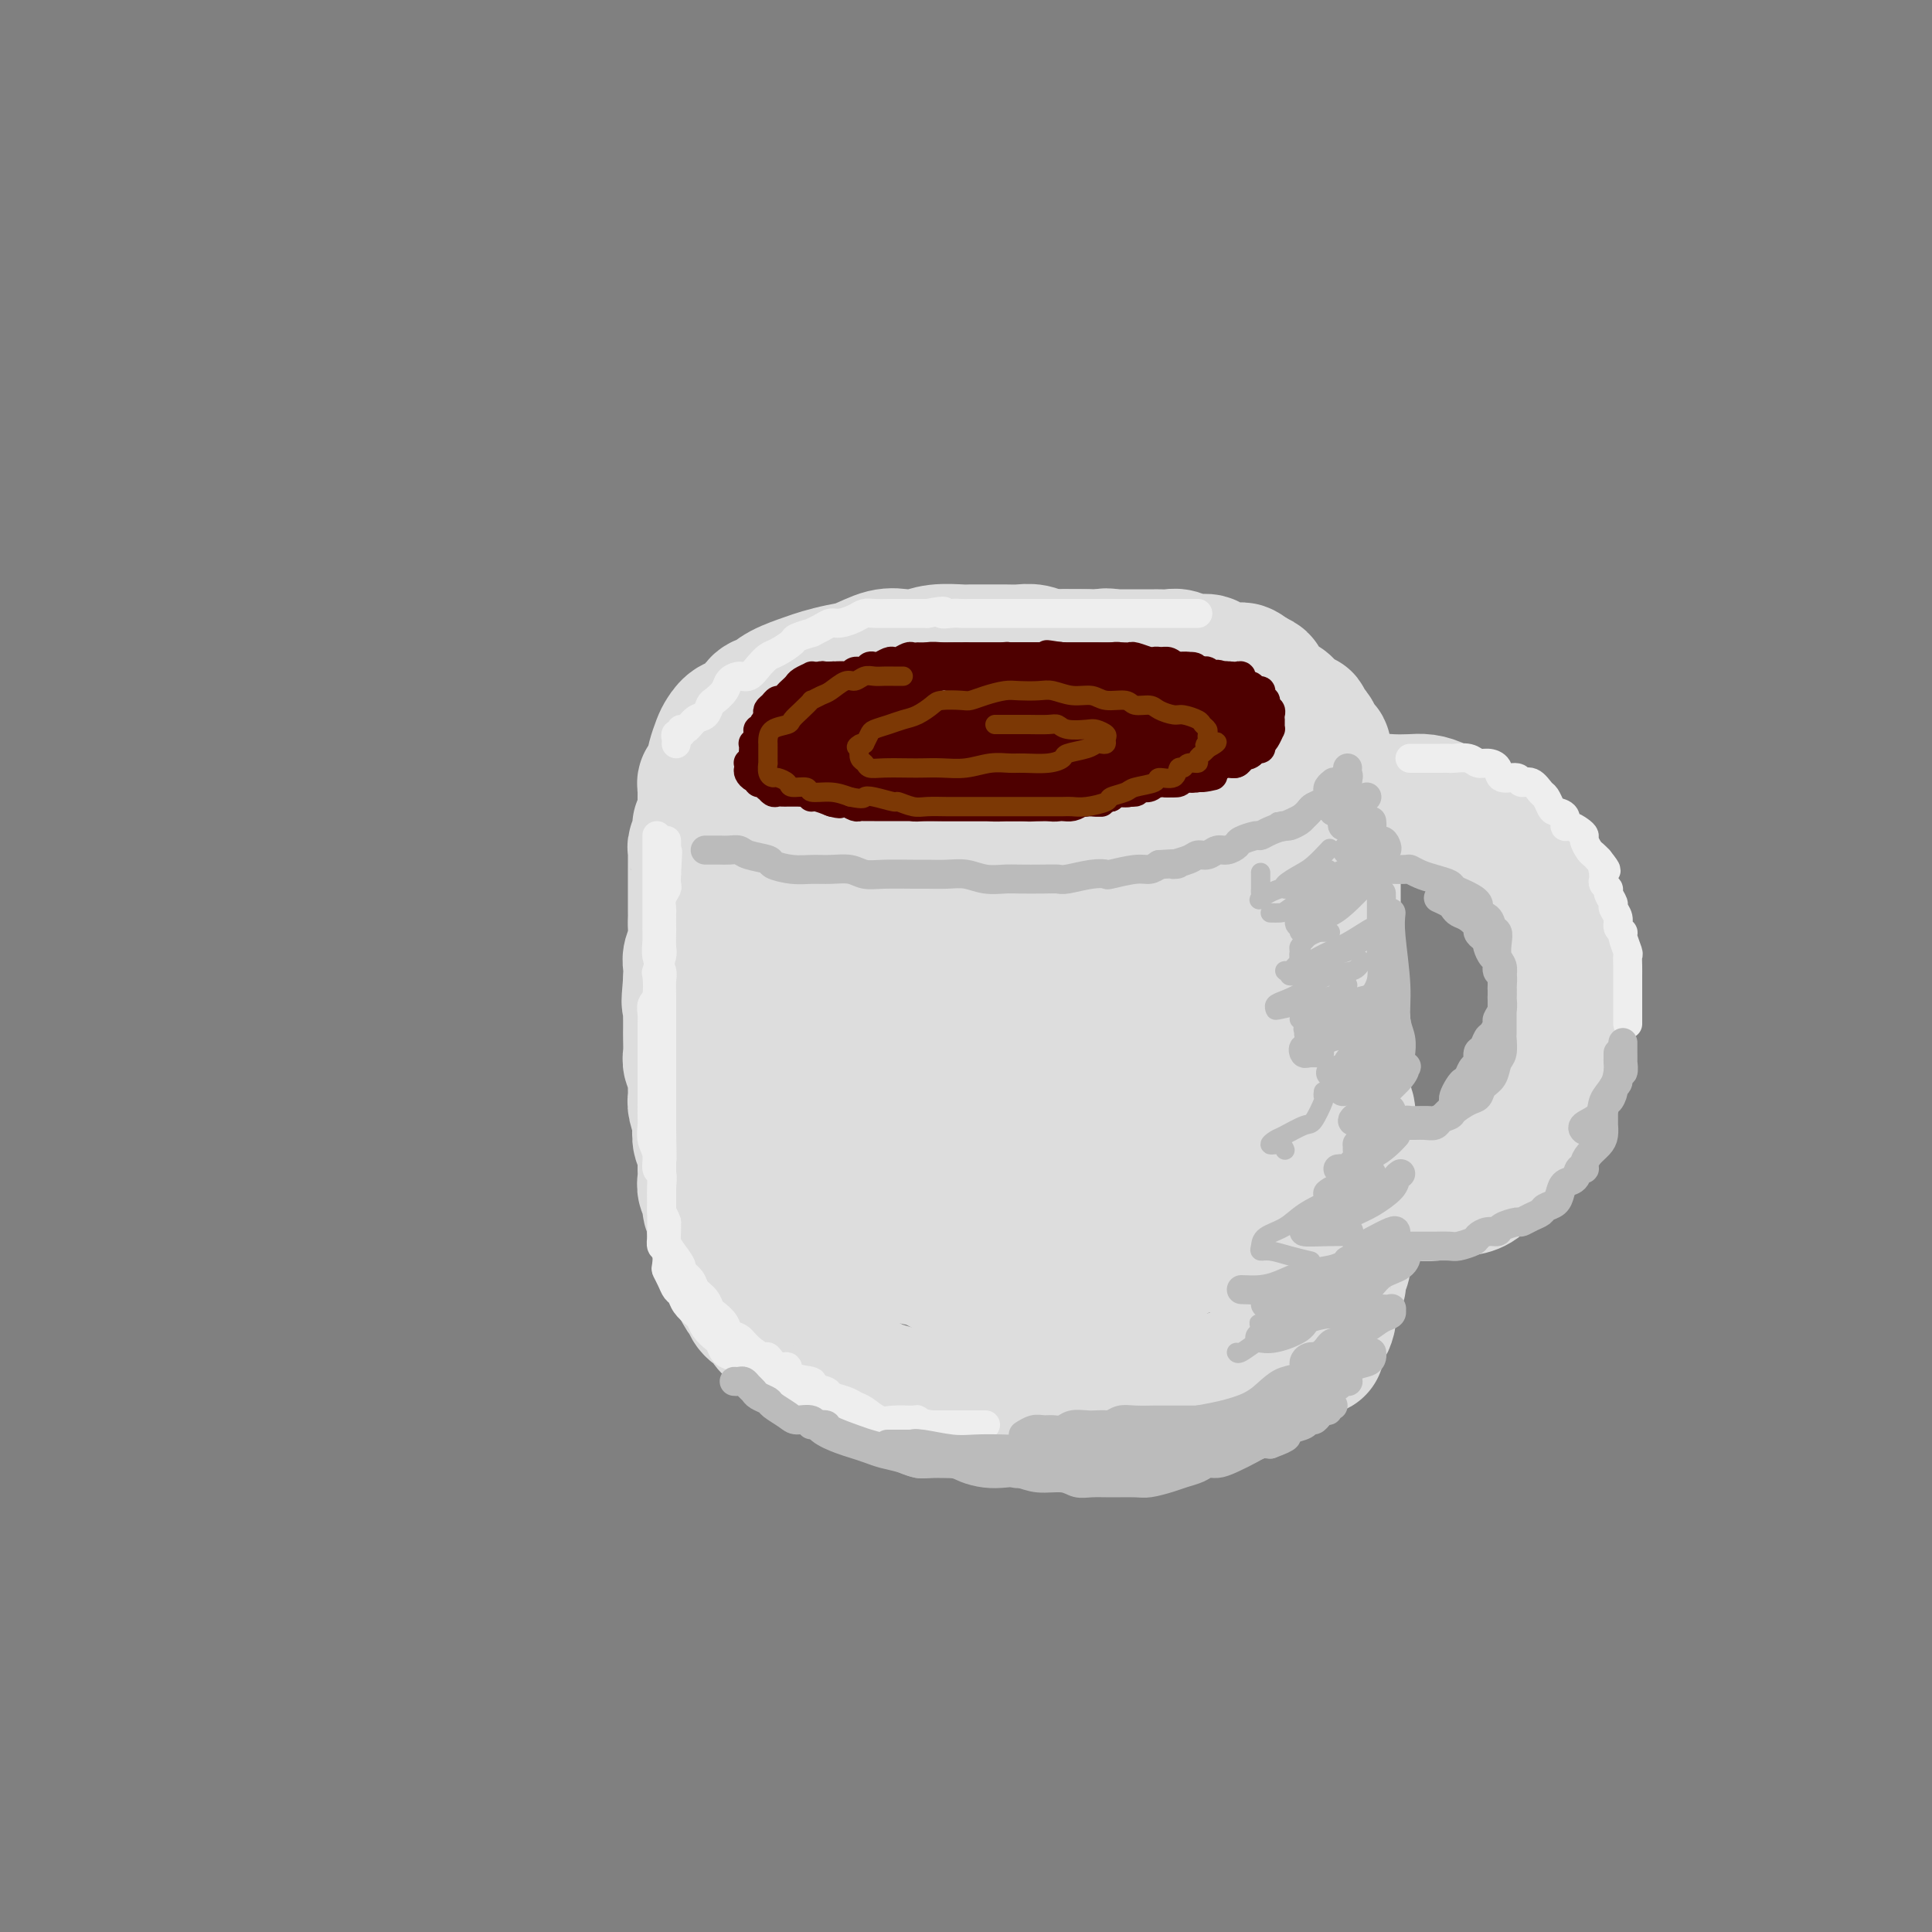 <svg viewBox='0 0 400 400' version='1.1' xmlns='http://www.w3.org/2000/svg' xmlns:xlink='http://www.w3.org/1999/xlink'><rect x="0" y="0" width="400" height="400" fill="#808080" stroke="none"/><g fill='none' stroke='rgb(221,221,221)' stroke-width='28' stroke-linecap='round' stroke-linejoin='round'><path d='M225,136c-0.294,-0.000 -0.588,-0.000 -1,0c-0.412,0.000 -0.942,0.001 -1,0c-0.058,-0.001 0.358,-0.004 0,0c-0.358,0.004 -1.488,0.015 -2,0c-0.512,-0.015 -0.404,-0.057 -1,0c-0.596,0.057 -1.895,0.211 -3,0c-1.105,-0.211 -2.016,-0.789 -3,-1c-0.984,-0.211 -2.043,-0.056 -3,0c-0.957,0.056 -1.813,0.014 -3,0c-1.187,-0.014 -2.705,-0.000 -4,0c-1.295,0.000 -2.366,-0.014 -3,0c-0.634,0.014 -0.832,0.054 -2,0c-1.168,-0.054 -3.306,-0.204 -5,0c-1.694,0.204 -2.945,0.761 -4,1c-1.055,0.239 -1.914,0.158 -3,0c-1.086,-0.158 -2.399,-0.394 -4,0c-1.601,0.394 -3.489,1.418 -5,2c-1.511,0.582 -2.645,0.724 -4,1c-1.355,0.276 -2.929,0.688 -4,1c-1.071,0.312 -1.637,0.525 -3,1c-1.363,0.475 -3.524,1.211 -5,2c-1.476,0.789 -2.269,1.629 -3,2c-0.731,0.371 -1.400,0.272 -2,1c-0.600,0.728 -1.131,2.282 -2,3c-0.869,0.718 -2.075,0.598 -3,1c-0.925,0.402 -1.567,1.324 -2,2c-0.433,0.676 -0.655,1.105 -1,2c-0.345,0.895 -0.813,2.256 -1,3c-0.187,0.744 -0.094,0.872 0,1'/><path d='M148,158c-0.315,1.589 -0.104,2.561 0,3c0.104,0.439 0.100,0.346 0,1c-0.100,0.654 -0.295,2.056 0,3c0.295,0.944 1.082,1.429 2,2c0.918,0.571 1.967,1.228 3,2c1.033,0.772 2.050,1.660 3,2c0.950,0.340 1.832,0.132 3,0c1.168,-0.132 2.621,-0.189 4,0c1.379,0.189 2.682,0.625 4,1c1.318,0.375 2.649,0.688 4,1c1.351,0.312 2.721,0.623 4,1c1.279,0.377 2.468,0.819 4,1c1.532,0.181 3.408,0.101 5,0c1.592,-0.101 2.899,-0.222 4,0c1.101,0.222 1.994,0.789 4,1c2.006,0.211 5.124,0.067 7,0c1.876,-0.067 2.508,-0.056 4,0c1.492,0.056 3.842,0.155 6,0c2.158,-0.155 4.123,-0.566 6,-1c1.877,-0.434 3.667,-0.891 5,-1c1.333,-0.109 2.208,0.130 4,0c1.792,-0.130 4.499,-0.629 6,-1c1.501,-0.371 1.794,-0.614 3,-1c1.206,-0.386 3.323,-0.913 5,-1c1.677,-0.087 2.913,0.268 4,0c1.087,-0.268 2.025,-1.157 3,-2c0.975,-0.843 1.988,-1.640 3,-2c1.012,-0.360 2.024,-0.282 3,-1c0.976,-0.718 1.917,-2.232 3,-3c1.083,-0.768 2.310,-0.791 3,-1c0.690,-0.209 0.845,-0.605 1,-1'/><path d='M258,161c2.868,-1.910 2.038,-1.684 2,-2c-0.038,-0.316 0.716,-1.173 1,-2c0.284,-0.827 0.098,-1.625 0,-2c-0.098,-0.375 -0.107,-0.327 0,-1c0.107,-0.673 0.331,-2.067 0,-3c-0.331,-0.933 -1.219,-1.405 -2,-2c-0.781,-0.595 -1.457,-1.312 -2,-2c-0.543,-0.688 -0.953,-1.346 -2,-2c-1.047,-0.654 -2.731,-1.303 -4,-2c-1.269,-0.697 -2.122,-1.442 -3,-2c-0.878,-0.558 -1.780,-0.927 -3,-1c-1.220,-0.073 -2.758,0.152 -4,0c-1.242,-0.152 -2.187,-0.682 -3,-1c-0.813,-0.318 -1.494,-0.425 -3,-1c-1.506,-0.575 -3.837,-1.618 -5,-2c-1.163,-0.382 -1.159,-0.102 -2,0c-0.841,0.102 -2.528,0.028 -4,0c-1.472,-0.028 -2.729,-0.009 -4,0c-1.271,0.009 -2.556,0.006 -3,0c-0.444,-0.006 -0.049,-0.017 -1,0c-0.951,0.017 -3.249,0.061 -5,0c-1.751,-0.061 -2.953,-0.228 -4,0c-1.047,0.228 -1.937,0.850 -3,1c-1.063,0.150 -2.300,-0.171 -3,0c-0.700,0.171 -0.863,0.834 -2,1c-1.137,0.166 -3.246,-0.166 -5,0c-1.754,0.166 -3.152,0.829 -4,1c-0.848,0.171 -1.145,-0.150 -2,0c-0.855,0.150 -2.269,0.771 -4,1c-1.731,0.229 -3.780,0.065 -5,0c-1.220,-0.065 -1.610,-0.033 -2,0'/><path d='M177,140c-9.117,0.969 -5.410,1.391 -5,2c0.410,0.609 -2.476,1.406 -4,2c-1.524,0.594 -1.686,0.985 -2,1c-0.314,0.015 -0.781,-0.347 -2,0c-1.219,0.347 -3.191,1.403 -4,2c-0.809,0.597 -0.454,0.733 -1,1c-0.546,0.267 -1.991,0.663 -3,1c-1.009,0.337 -1.580,0.615 -2,1c-0.420,0.385 -0.687,0.877 -1,1c-0.313,0.123 -0.672,-0.125 -1,0c-0.328,0.125 -0.624,0.621 -1,1c-0.376,0.379 -0.832,0.642 -1,1c-0.168,0.358 -0.049,0.813 0,1c0.049,0.187 0.027,0.106 0,0c-0.027,-0.106 -0.059,-0.236 0,0c0.059,0.236 0.208,0.838 0,1c-0.208,0.162 -0.774,-0.115 -1,0c-0.226,0.115 -0.113,0.622 0,1c0.113,0.378 0.227,0.626 0,1c-0.227,0.374 -0.796,0.874 -1,1c-0.204,0.126 -0.044,-0.121 0,0c0.044,0.121 -0.026,0.609 0,1c0.026,0.391 0.150,0.683 0,1c-0.150,0.317 -0.575,0.658 -1,1'/><path d='M147,161c-0.480,1.173 -0.181,0.107 0,0c0.181,-0.107 0.245,0.745 0,1c-0.245,0.255 -0.798,-0.087 -1,0c-0.202,0.087 -0.054,0.602 0,1c0.054,0.398 0.015,0.679 0,1c-0.015,0.321 -0.004,0.681 0,1c0.004,0.319 0.002,0.596 0,1c-0.002,0.404 -0.004,0.935 0,1c0.004,0.065 0.015,-0.337 0,0c-0.015,0.337 -0.057,1.414 0,2c0.057,0.586 0.212,0.681 0,1c-0.212,0.319 -0.793,0.863 -1,1c-0.207,0.137 -0.041,-0.132 0,0c0.041,0.132 -0.041,0.664 0,1c0.041,0.336 0.207,0.475 0,1c-0.207,0.525 -0.788,1.435 -1,2c-0.212,0.565 -0.057,0.785 0,1c0.057,0.215 0.015,0.427 0,1c-0.015,0.573 -0.004,1.508 0,2c0.004,0.492 0.001,0.541 0,1c-0.001,0.459 -0.000,1.327 0,2c0.000,0.673 -0.000,1.152 0,2c0.000,0.848 0.001,2.064 0,3c-0.001,0.936 -0.004,1.592 0,2c0.004,0.408 0.015,0.570 0,1c-0.015,0.430 -0.057,1.129 0,2c0.057,0.871 0.211,1.914 0,3c-0.211,1.086 -0.788,2.216 -1,3c-0.212,0.784 -0.061,1.224 0,2c0.061,0.776 0.030,1.888 0,3'/><path d='M143,203c-0.619,7.097 -0.166,3.840 0,3c0.166,-0.840 0.045,0.737 0,2c-0.045,1.263 -0.013,2.211 0,3c0.013,0.789 0.007,1.419 0,2c-0.007,0.581 -0.016,1.113 0,2c0.016,0.887 0.057,2.129 0,3c-0.057,0.871 -0.212,1.373 0,2c0.212,0.627 0.793,1.380 1,2c0.207,0.620 0.042,1.105 0,2c-0.042,0.895 0.040,2.198 0,3c-0.040,0.802 -0.203,1.103 0,2c0.203,0.897 0.772,2.390 1,3c0.228,0.610 0.114,0.339 0,1c-0.114,0.661 -0.227,2.256 0,3c0.227,0.744 0.793,0.636 1,1c0.207,0.364 0.054,1.200 0,2c-0.054,0.800 -0.011,1.565 0,2c0.011,0.435 -0.012,0.539 0,1c0.012,0.461 0.060,1.278 0,2c-0.060,0.722 -0.226,1.349 0,2c0.226,0.651 0.844,1.325 1,2c0.156,0.675 -0.152,1.350 0,2c0.152,0.650 0.763,1.277 1,2c0.237,0.723 0.101,1.544 0,2c-0.101,0.456 -0.168,0.546 0,1c0.168,0.454 0.570,1.273 1,2c0.430,0.727 0.889,1.363 1,2c0.111,0.637 -0.125,1.274 0,2c0.125,0.726 0.611,1.542 1,2c0.389,0.458 0.683,0.560 1,1c0.317,0.440 0.659,1.220 1,2'/><path d='M153,266c1.545,3.515 1.907,2.304 2,2c0.093,-0.304 -0.082,0.299 0,1c0.082,0.701 0.420,1.501 1,2c0.580,0.499 1.402,0.698 2,1c0.598,0.302 0.973,0.706 1,1c0.027,0.294 -0.292,0.478 0,1c0.292,0.522 1.195,1.383 2,2c0.805,0.617 1.511,0.992 2,1c0.489,0.008 0.760,-0.349 1,0c0.240,0.349 0.450,1.404 1,2c0.550,0.596 1.441,0.732 2,1c0.559,0.268 0.786,0.667 1,1c0.214,0.333 0.413,0.601 1,1c0.587,0.399 1.561,0.929 2,1c0.439,0.071 0.343,-0.318 1,0c0.657,0.318 2.065,1.342 3,2c0.935,0.658 1.395,0.950 2,1c0.605,0.050 1.354,-0.140 2,0c0.646,0.140 1.187,0.612 2,1c0.813,0.388 1.897,0.691 3,1c1.103,0.309 2.226,0.622 3,1c0.774,0.378 1.198,0.819 2,1c0.802,0.181 1.980,0.101 3,0c1.020,-0.101 1.882,-0.223 3,0c1.118,0.223 2.493,0.792 3,1c0.507,0.208 0.148,0.056 1,0c0.852,-0.056 2.916,-0.015 4,0c1.084,0.015 1.187,0.004 2,0c0.813,-0.004 2.334,-0.001 3,0c0.666,0.001 0.476,0.000 1,0c0.524,-0.000 1.762,-0.000 3,0'/><path d='M212,291c6.531,0.929 4.358,0.250 4,0c-0.358,-0.250 1.097,-0.071 2,0c0.903,0.071 1.253,0.033 2,0c0.747,-0.033 1.889,-0.062 3,0c1.111,0.062 2.189,0.214 3,0c0.811,-0.214 1.354,-0.793 2,-1c0.646,-0.207 1.394,-0.040 2,0c0.606,0.040 1.069,-0.045 2,0c0.931,0.045 2.328,0.222 3,0c0.672,-0.222 0.618,-0.843 1,-1c0.382,-0.157 1.201,0.150 2,0c0.799,-0.150 1.579,-0.757 2,-1c0.421,-0.243 0.483,-0.121 1,0c0.517,0.121 1.491,0.243 2,0c0.509,-0.243 0.555,-0.850 1,-1c0.445,-0.150 1.288,0.157 2,0c0.712,-0.157 1.293,-0.778 2,-1c0.707,-0.222 1.540,-0.044 2,0c0.460,0.044 0.545,-0.045 1,0c0.455,0.045 1.279,0.223 2,0c0.721,-0.223 1.340,-0.848 2,-1c0.660,-0.152 1.361,0.169 2,0c0.639,-0.169 1.217,-0.829 2,-1c0.783,-0.171 1.773,0.148 2,0c0.227,-0.148 -0.309,-0.762 0,-1c0.309,-0.238 1.462,-0.102 2,0c0.538,0.102 0.462,0.168 1,0c0.538,-0.168 1.691,-0.571 2,-1c0.309,-0.429 -0.224,-0.885 0,-1c0.224,-0.115 1.207,0.110 2,0c0.793,-0.110 1.397,-0.555 2,-1'/><path d='M270,280c5.439,-1.666 1.538,-0.831 0,-1c-1.538,-0.169 -0.713,-1.341 0,-2c0.713,-0.659 1.314,-0.805 2,-1c0.686,-0.195 1.456,-0.437 2,-1c0.544,-0.563 0.863,-1.445 1,-2c0.137,-0.555 0.093,-0.783 0,-1c-0.093,-0.217 -0.235,-0.424 0,-1c0.235,-0.576 0.847,-1.520 1,-2c0.153,-0.480 -0.151,-0.494 0,-1c0.151,-0.506 0.759,-1.502 1,-2c0.241,-0.498 0.116,-0.497 0,-1c-0.116,-0.503 -0.224,-1.508 0,-2c0.224,-0.492 0.778,-0.470 1,-1c0.222,-0.530 0.112,-1.612 0,-2c-0.112,-0.388 -0.226,-0.080 0,-1c0.226,-0.920 0.793,-3.067 1,-4c0.207,-0.933 0.056,-0.654 0,-1c-0.056,-0.346 -0.015,-1.319 0,-2c0.015,-0.681 0.004,-1.070 0,-2c-0.004,-0.930 -0.001,-2.402 0,-3c0.001,-0.598 0.000,-0.321 0,-1c-0.000,-0.679 -0.000,-2.312 0,-3c0.000,-0.688 0.000,-0.431 0,-1c-0.000,-0.569 -0.000,-1.964 0,-3c0.000,-1.036 0.001,-1.713 0,-2c-0.001,-0.287 -0.004,-0.184 0,-1c0.004,-0.816 0.015,-2.550 0,-3c-0.015,-0.450 -0.056,0.385 0,0c0.056,-0.385 0.207,-1.988 0,-3c-0.207,-1.012 -0.774,-1.432 -1,-2c-0.226,-0.568 -0.113,-1.284 0,-2'/><path d='M278,226c-0.155,-4.887 -0.041,-2.604 0,-2c0.041,0.604 0.011,-0.471 0,-1c-0.011,-0.529 -0.003,-0.513 0,-1c0.003,-0.487 0.001,-1.478 0,-2c-0.001,-0.522 -0.001,-0.573 0,-1c0.001,-0.427 0.001,-1.228 0,-2c-0.001,-0.772 -0.004,-1.516 0,-2c0.004,-0.484 0.015,-0.708 0,-1c-0.015,-0.292 -0.057,-0.654 0,-1c0.057,-0.346 0.211,-0.678 0,-1c-0.211,-0.322 -0.788,-0.633 -1,-1c-0.212,-0.367 -0.061,-0.790 0,-1c0.061,-0.210 0.030,-0.209 0,-1c-0.030,-0.791 -0.061,-2.376 0,-3c0.061,-0.624 0.212,-0.289 0,-1c-0.212,-0.711 -0.789,-2.469 -1,-3c-0.211,-0.531 -0.057,0.166 0,0c0.057,-0.166 0.015,-1.195 0,-2c-0.015,-0.805 -0.004,-1.385 0,-2c0.004,-0.615 0.001,-1.264 0,-2c-0.001,-0.736 -0.000,-1.558 0,-2c0.000,-0.442 0.000,-0.502 0,-1c-0.000,-0.498 -0.000,-1.433 0,-2c0.000,-0.567 0.000,-0.767 0,-1c-0.000,-0.233 -0.000,-0.500 0,-1c0.000,-0.500 0.000,-1.233 0,-2c-0.000,-0.767 -0.000,-1.567 0,-2c0.000,-0.433 0.000,-0.497 0,-1c-0.000,-0.503 -0.000,-1.443 0,-2c0.000,-0.557 0.000,-0.731 0,-1c-0.000,-0.269 -0.000,-0.635 0,-1'/><path d='M276,180c-0.309,-7.452 -0.083,-3.083 0,-2c0.083,1.083 0.022,-1.120 0,-2c-0.022,-0.880 -0.006,-0.439 0,-1c0.006,-0.561 0.002,-2.125 0,-3c-0.002,-0.875 -0.000,-1.060 0,-1c0.000,0.060 0.000,0.364 0,0c-0.000,-0.364 -0.000,-1.397 0,-2c0.000,-0.603 0.001,-0.777 0,-1c-0.001,-0.223 -0.004,-0.493 0,-1c0.004,-0.507 0.015,-1.249 0,-2c-0.015,-0.751 -0.057,-1.511 0,-2c0.057,-0.489 0.212,-0.707 0,-1c-0.212,-0.293 -0.793,-0.659 -1,-1c-0.207,-0.341 -0.041,-0.655 0,-1c0.041,-0.345 -0.045,-0.721 0,-1c0.045,-0.279 0.219,-0.460 0,-1c-0.219,-0.540 -0.832,-1.440 -1,-2c-0.168,-0.560 0.108,-0.780 0,-1c-0.108,-0.220 -0.602,-0.442 -1,-1c-0.398,-0.558 -0.701,-1.454 -1,-2c-0.299,-0.546 -0.596,-0.741 -1,-1c-0.404,-0.259 -0.916,-0.580 -1,-1c-0.084,-0.420 0.259,-0.939 0,-1c-0.259,-0.061 -1.119,0.335 -2,0c-0.881,-0.335 -1.781,-1.403 -2,-2c-0.219,-0.597 0.244,-0.723 0,-1c-0.244,-0.277 -1.195,-0.704 -2,-1c-0.805,-0.296 -1.463,-0.461 -2,-1c-0.537,-0.539 -0.952,-1.453 -1,-2c-0.048,-0.547 0.272,-0.728 0,-1c-0.272,-0.272 -1.136,-0.636 -2,-1'/><path d='M259,140c-2.798,-2.493 -2.294,-0.725 -2,0c0.294,0.725 0.377,0.405 0,0c-0.377,-0.405 -1.213,-0.897 -2,-1c-0.787,-0.103 -1.526,0.184 -2,0c-0.474,-0.184 -0.683,-0.838 -1,-1c-0.317,-0.162 -0.742,0.167 -1,0c-0.258,-0.167 -0.349,-0.829 -1,-1c-0.651,-0.171 -1.861,0.150 -3,0c-1.139,-0.150 -2.206,-0.772 -3,-1c-0.794,-0.228 -1.316,-0.061 -2,0c-0.684,0.061 -1.530,0.016 -2,0c-0.470,-0.016 -0.563,-0.004 -1,0c-0.437,0.004 -1.219,0.001 -2,0c-0.781,-0.001 -1.560,-0.000 -2,0c-0.440,0.000 -0.541,0.000 -1,0c-0.459,-0.000 -1.277,-0.000 -2,0c-0.723,0.000 -1.353,0.000 -2,0c-0.647,-0.000 -1.311,-0.000 -2,0c-0.689,0.000 -1.402,-0.000 -2,0c-0.598,0.000 -1.080,0.000 -2,0c-0.920,-0.000 -2.277,-0.000 -3,0c-0.723,0.000 -0.813,0.000 -1,0c-0.187,-0.000 -0.472,-0.001 -1,0c-0.528,0.001 -1.300,0.003 -2,0c-0.700,-0.003 -1.328,-0.011 -2,0c-0.672,0.011 -1.389,0.041 -2,0c-0.611,-0.041 -1.117,-0.155 -2,0c-0.883,0.155 -2.144,0.578 -3,1c-0.856,0.422 -1.307,0.845 -2,1c-0.693,0.155 -1.626,0.044 -2,0c-0.374,-0.044 -0.187,-0.022 0,0'/><path d='M204,138c-6.667,0.333 -3.333,0.167 0,0'/><path d='M272,182c-0.006,-0.451 -0.013,-0.901 0,-1c0.013,-0.099 0.045,0.155 0,0c-0.045,-0.155 -0.168,-0.719 0,-1c0.168,-0.281 0.625,-0.279 1,-1c0.375,-0.721 0.667,-2.165 1,-3c0.333,-0.835 0.707,-1.060 1,-2c0.293,-0.940 0.504,-2.595 1,-3c0.496,-0.405 1.275,0.442 2,0c0.725,-0.442 1.394,-2.171 2,-3c0.606,-0.829 1.148,-0.759 2,-1c0.852,-0.241 2.013,-0.794 3,-1c0.987,-0.206 1.800,-0.064 3,0c1.200,0.064 2.787,0.049 4,0c1.213,-0.049 2.052,-0.131 3,0c0.948,0.131 2.006,0.477 3,1c0.994,0.523 1.924,1.223 3,2c1.076,0.777 2.298,1.629 3,2c0.702,0.371 0.885,0.259 2,1c1.115,0.741 3.162,2.333 4,3c0.838,0.667 0.467,0.408 1,1c0.533,0.592 1.969,2.034 3,3c1.031,0.966 1.656,1.455 2,2c0.344,0.545 0.408,1.146 1,2c0.592,0.854 1.713,1.959 2,3c0.287,1.041 -0.260,2.016 0,3c0.260,0.984 1.327,1.977 2,3c0.673,1.023 0.951,2.075 1,3c0.049,0.925 -0.131,1.722 0,3c0.131,1.278 0.574,3.036 1,4c0.426,0.964 0.836,1.132 1,2c0.164,0.868 0.082,2.434 0,4'/><path d='M324,208c1.241,4.732 0.342,3.063 0,3c-0.342,-0.063 -0.128,1.480 0,3c0.128,1.520 0.171,3.018 0,4c-0.171,0.982 -0.557,1.447 -1,2c-0.443,0.553 -0.943,1.193 -1,2c-0.057,0.807 0.328,1.782 0,3c-0.328,1.218 -1.368,2.678 -2,4c-0.632,1.322 -0.855,2.507 -1,3c-0.145,0.493 -0.213,0.293 -1,1c-0.787,0.707 -2.294,2.321 -3,3c-0.706,0.679 -0.611,0.423 -1,1c-0.389,0.577 -1.262,1.987 -2,3c-0.738,1.013 -1.342,1.629 -2,2c-0.658,0.371 -1.371,0.495 -2,1c-0.629,0.505 -1.174,1.389 -2,2c-0.826,0.611 -1.934,0.949 -3,1c-1.066,0.051 -2.092,-0.184 -3,0c-0.908,0.184 -1.699,0.788 -3,1c-1.301,0.212 -3.113,0.032 -4,0c-0.887,-0.032 -0.851,0.082 -2,0c-1.149,-0.082 -3.483,-0.362 -5,-1c-1.517,-0.638 -2.216,-1.633 -3,-2c-0.784,-0.367 -1.653,-0.105 -2,0c-0.347,0.105 -0.174,0.052 0,0'/><path d='M253,180c0.057,-0.927 0.113,-1.854 0,0c-0.113,1.854 -0.396,6.487 -1,12c-0.604,5.513 -1.529,11.904 -2,19c-0.471,7.096 -0.488,14.898 0,22c0.488,7.102 1.481,13.505 2,17c0.519,3.495 0.563,4.081 1,5c0.437,0.919 1.268,2.172 2,3c0.732,0.828 1.365,1.232 2,1c0.635,-0.232 1.273,-1.100 2,-2c0.727,-0.900 1.544,-1.830 2,-5c0.456,-3.170 0.552,-8.578 0,-14c-0.552,-5.422 -1.750,-10.858 -3,-15c-1.250,-4.142 -2.550,-6.989 -4,-9c-1.450,-2.011 -3.051,-3.185 -4,-4c-0.949,-0.815 -1.247,-1.273 -3,0c-1.753,1.273 -4.962,4.275 -7,8c-2.038,3.725 -2.907,8.174 -4,14c-1.093,5.826 -2.412,13.031 -3,17c-0.588,3.969 -0.446,4.703 0,6c0.446,1.297 1.196,3.156 2,4c0.804,0.844 1.663,0.672 3,0c1.337,-0.672 3.151,-1.846 5,-4c1.849,-2.154 3.732,-5.288 5,-10c1.268,-4.712 1.920,-11.001 2,-17c0.080,-5.999 -0.412,-11.709 -2,-17c-1.588,-5.291 -4.274,-10.164 -6,-13c-1.726,-2.836 -2.494,-3.637 -5,-4c-2.506,-0.363 -6.752,-0.290 -10,2c-3.248,2.290 -5.500,6.797 -7,12c-1.500,5.203 -2.250,11.101 -3,17'/><path d='M217,225c-0.077,7.144 1.230,16.504 3,22c1.770,5.496 4.003,7.127 6,9c1.997,1.873 3.758,3.987 6,5c2.242,1.013 4.965,0.926 8,0c3.035,-0.926 6.382,-2.692 8,-6c1.618,-3.308 1.509,-8.158 2,-13c0.491,-4.842 1.584,-9.677 0,-17c-1.584,-7.323 -5.844,-17.134 -9,-23c-3.156,-5.866 -5.206,-7.786 -7,-9c-1.794,-1.214 -3.330,-1.721 -7,-1c-3.670,0.721 -9.472,2.671 -13,6c-3.528,3.329 -4.780,8.039 -6,13c-1.220,4.961 -2.408,10.175 -3,16c-0.592,5.825 -0.589,12.261 0,16c0.589,3.739 1.762,4.779 3,6c1.238,1.221 2.539,2.621 4,3c1.461,0.379 3.081,-0.264 5,-2c1.919,-1.736 4.138,-4.565 6,-8c1.862,-3.435 3.367,-7.476 3,-14c-0.367,-6.524 -2.606,-15.532 -5,-22c-2.394,-6.468 -4.943,-10.396 -7,-13c-2.057,-2.604 -3.623,-3.884 -7,-4c-3.377,-0.116 -8.564,0.932 -12,3c-3.436,2.068 -5.120,5.155 -7,10c-1.880,4.845 -3.956,11.448 -5,19c-1.044,7.552 -1.055,16.054 0,22c1.055,5.946 3.178,9.336 5,12c1.822,2.664 3.344,4.601 5,6c1.656,1.399 3.446,2.261 6,2c2.554,-0.261 5.873,-1.646 8,-4c2.127,-2.354 3.064,-5.677 4,-9'/><path d='M211,250c1.115,-5.262 1.901,-13.917 1,-21c-0.901,-7.083 -3.491,-12.595 -6,-18c-2.509,-5.405 -4.937,-10.702 -8,-14c-3.063,-3.298 -6.761,-4.596 -10,-5c-3.239,-0.404 -6.020,0.086 -9,1c-2.980,0.914 -6.158,2.252 -8,7c-1.842,4.748 -2.348,12.905 -3,20c-0.652,7.095 -1.449,13.128 0,18c1.449,4.872 5.144,8.582 8,12c2.856,3.418 4.872,6.544 7,8c2.128,1.456 4.368,1.241 7,1c2.632,-0.241 5.657,-0.509 8,-2c2.343,-1.491 4.005,-4.206 5,-8c0.995,-3.794 1.325,-8.668 1,-14c-0.325,-5.332 -1.304,-11.121 -4,-18c-2.696,-6.879 -7.110,-14.846 -10,-19c-2.890,-4.154 -4.256,-4.494 -6,-5c-1.744,-0.506 -3.866,-1.178 -7,0c-3.134,1.178 -7.279,4.205 -9,9c-1.721,4.795 -1.018,11.358 -1,17c0.018,5.642 -0.651,10.362 1,16c1.651,5.638 5.621,12.192 8,16c2.379,3.808 3.167,4.869 5,6c1.833,1.131 4.711,2.333 7,3c2.289,0.667 3.990,0.798 6,0c2.010,-0.798 4.329,-2.525 6,-5c1.671,-2.475 2.694,-5.699 3,-10c0.306,-4.301 -0.103,-9.679 -2,-16c-1.897,-6.321 -5.280,-13.587 -8,-18c-2.720,-4.413 -4.777,-5.975 -7,-7c-2.223,-1.025 -4.611,-1.512 -7,-2'/><path d='M179,202c-3.808,-0.808 -6.329,1.672 -8,5c-1.671,3.328 -2.493,7.504 -3,12c-0.507,4.496 -0.698,9.311 0,14c0.698,4.689 2.287,9.253 5,13c2.713,3.747 6.551,6.678 10,9c3.449,2.322 6.510,4.034 9,5c2.490,0.966 4.411,1.187 7,1c2.589,-0.187 5.848,-0.780 8,-2c2.152,-1.220 3.197,-3.067 4,-5c0.803,-1.933 1.365,-3.953 1,-8c-0.365,-4.047 -1.655,-10.122 -3,-13c-1.345,-2.878 -2.744,-2.559 -4,-3c-1.256,-0.441 -2.369,-1.643 -4,0c-1.631,1.643 -3.781,6.130 -5,10c-1.219,3.870 -1.507,7.123 -1,11c0.507,3.877 1.809,8.376 3,11c1.191,2.624 2.272,3.371 4,5c1.728,1.629 4.102,4.141 6,5c1.898,0.859 3.318,0.066 5,0c1.682,-0.066 3.624,0.594 5,0c1.376,-0.594 2.184,-2.441 3,-4c0.816,-1.559 1.639,-2.828 2,-4c0.361,-1.172 0.262,-2.245 0,-4c-0.262,-1.755 -0.685,-4.191 -1,-5c-0.315,-0.809 -0.521,0.010 -1,0c-0.479,-0.010 -1.230,-0.850 -2,0c-0.770,0.850 -1.560,3.388 -2,5c-0.440,1.612 -0.530,2.298 0,3c0.530,0.702 1.681,1.420 3,2c1.319,0.580 2.805,1.023 4,1c1.195,-0.023 2.097,-0.511 3,-1'/><path d='M227,265c2.089,-0.047 2.312,-1.164 3,-3c0.688,-1.836 1.841,-4.391 2,-8c0.159,-3.609 -0.677,-8.273 -1,-12c-0.323,-3.727 -0.132,-6.516 -2,-11c-1.868,-4.484 -5.796,-10.662 -8,-14c-2.204,-3.338 -2.683,-3.836 -4,-5c-1.317,-1.164 -3.471,-2.993 -6,-5c-2.529,-2.007 -5.433,-4.190 -8,-5c-2.567,-0.810 -4.799,-0.245 -7,-1c-2.201,-0.755 -4.372,-2.828 -6,-4c-1.628,-1.172 -2.711,-1.442 -4,-2c-1.289,-0.558 -2.782,-1.404 -4,-2c-1.218,-0.596 -2.161,-0.943 -3,-1c-0.839,-0.057 -1.573,0.175 -2,0c-0.427,-0.175 -0.548,-0.757 -1,-1c-0.452,-0.243 -1.235,-0.148 -2,0c-0.765,0.148 -1.511,0.350 -2,1c-0.489,0.650 -0.722,1.748 -1,3c-0.278,1.252 -0.603,2.657 -1,4c-0.397,1.343 -0.867,2.625 -1,3c-0.133,0.375 0.071,-0.155 0,0c-0.071,0.155 -0.418,0.997 0,1c0.418,0.003 1.602,-0.833 2,-2c0.398,-1.167 0.010,-2.666 0,-4c-0.010,-1.334 0.360,-2.503 0,-4c-0.360,-1.497 -1.448,-3.323 -2,-4c-0.552,-0.677 -0.568,-0.206 -1,0c-0.432,0.206 -1.281,0.148 -2,0c-0.719,-0.148 -1.309,-0.386 -2,0c-0.691,0.386 -1.483,1.396 -2,2c-0.517,0.604 -0.758,0.802 -1,1'/><path d='M161,192c-1.202,0.771 -0.206,1.198 0,2c0.206,0.802 -0.378,1.978 0,3c0.378,1.022 1.717,1.891 3,3c1.283,1.109 2.509,2.460 3,3c0.491,0.540 0.245,0.270 0,0'/></g>
<g fill='none' stroke='rgb(78,0,0)' stroke-width='6' stroke-linecap='round' stroke-linejoin='round'><path d='M163,151c-0.112,-0.033 -0.223,-0.065 0,0c0.223,0.065 0.781,0.228 1,0c0.219,-0.228 0.100,-0.846 0,-1c-0.100,-0.154 -0.181,0.156 0,0c0.181,-0.156 0.623,-0.778 1,-1c0.377,-0.222 0.689,-0.044 1,0c0.311,0.044 0.622,-0.044 1,0c0.378,0.044 0.822,0.222 1,0c0.178,-0.222 0.089,-0.844 0,-1c-0.089,-0.156 -0.178,0.155 0,0c0.178,-0.155 0.624,-0.776 1,-1c0.376,-0.224 0.681,-0.050 1,0c0.319,0.050 0.653,-0.025 1,0c0.347,0.025 0.709,0.152 1,0c0.291,-0.152 0.511,-0.581 1,-1c0.489,-0.419 1.248,-0.829 2,-1c0.752,-0.171 1.497,-0.102 2,0c0.503,0.102 0.764,0.239 1,0c0.236,-0.239 0.449,-0.853 1,-1c0.551,-0.147 1.442,0.172 2,0c0.558,-0.172 0.783,-0.834 1,-1c0.217,-0.166 0.425,0.166 1,0c0.575,-0.166 1.515,-0.828 2,-1c0.485,-0.172 0.514,0.147 1,0c0.486,-0.147 1.429,-0.761 2,-1c0.571,-0.239 0.769,-0.103 1,0c0.231,0.103 0.495,0.172 1,0c0.505,-0.172 1.253,-0.586 2,-1'/><path d='M192,140c4.600,-1.702 1.598,-0.456 1,0c-0.598,0.456 1.206,0.122 2,0c0.794,-0.122 0.579,-0.033 1,0c0.421,0.033 1.479,0.009 2,0c0.521,-0.009 0.505,-0.003 1,0c0.495,0.003 1.502,0.002 2,0c0.498,-0.002 0.487,-0.004 1,0c0.513,0.004 1.551,0.015 2,0c0.449,-0.015 0.309,-0.057 1,0c0.691,0.057 2.213,0.211 3,0c0.787,-0.211 0.839,-0.789 1,-1c0.161,-0.211 0.432,-0.057 1,0c0.568,0.057 1.433,0.015 2,0c0.567,-0.015 0.834,-0.004 1,0c0.166,0.004 0.230,0.001 1,0c0.770,-0.001 2.247,-0.000 3,0c0.753,0.000 0.782,0.000 1,0c0.218,-0.000 0.625,-0.000 1,0c0.375,0.000 0.717,0.000 1,0c0.283,-0.000 0.507,0.000 1,0c0.493,-0.000 1.254,-0.000 2,0c0.746,0.000 1.477,0.000 2,0c0.523,-0.000 0.840,-0.001 1,0c0.160,0.001 0.165,0.004 1,0c0.835,-0.004 2.500,-0.015 3,0c0.500,0.015 -0.165,0.057 0,0c0.165,-0.057 1.160,-0.211 2,0c0.840,0.211 1.524,0.789 2,1c0.476,0.211 0.744,0.057 1,0c0.256,-0.057 0.502,-0.016 1,0c0.498,0.016 1.249,0.008 2,0'/><path d='M238,140c7.279,0.000 2.475,0.000 1,0c-1.475,-0.000 0.378,-0.000 1,0c0.622,0.000 0.013,0.000 0,0c-0.013,-0.000 0.570,-0.001 1,0c0.430,0.001 0.707,0.004 1,0c0.293,-0.004 0.603,-0.016 1,0c0.397,0.016 0.880,0.060 1,0c0.120,-0.060 -0.122,-0.222 0,0c0.122,0.222 0.607,0.829 1,1c0.393,0.171 0.693,-0.094 1,0c0.307,0.094 0.622,0.546 1,1c0.378,0.454 0.818,0.910 1,1c0.182,0.090 0.105,-0.186 0,0c-0.105,0.186 -0.238,0.833 0,1c0.238,0.167 0.847,-0.147 1,0c0.153,0.147 -0.151,0.756 0,1c0.151,0.244 0.757,0.122 1,0c0.243,-0.122 0.121,-0.244 0,0c-0.121,0.244 -0.243,0.853 0,1c0.243,0.147 0.850,-0.167 1,0c0.150,0.167 -0.157,0.814 0,1c0.157,0.186 0.777,-0.091 1,0c0.223,0.091 0.050,0.550 0,1c-0.050,0.450 0.025,0.890 0,1c-0.025,0.110 -0.150,-0.112 0,0c0.150,0.112 0.575,0.556 1,1'/><path d='M253,150c1.456,1.791 0.597,1.267 0,1c-0.597,-0.267 -0.931,-0.278 -1,0c-0.069,0.278 0.126,0.845 0,1c-0.126,0.155 -0.572,-0.102 -1,0c-0.428,0.102 -0.837,0.562 -1,1c-0.163,0.438 -0.080,0.852 0,1c0.080,0.148 0.158,0.028 0,0c-0.158,-0.028 -0.553,0.035 -1,0c-0.447,-0.035 -0.947,-0.168 -1,0c-0.053,0.168 0.340,0.637 0,1c-0.340,0.363 -1.415,0.619 -2,1c-0.585,0.381 -0.681,0.887 -1,1c-0.319,0.113 -0.863,-0.167 -1,0c-0.137,0.167 0.131,0.779 0,1c-0.131,0.221 -0.662,0.049 -1,0c-0.338,-0.049 -0.485,0.026 -1,0c-0.515,-0.026 -1.399,-0.151 -2,0c-0.601,0.151 -0.919,0.580 -1,1c-0.081,0.420 0.074,0.830 0,1c-0.074,0.170 -0.377,0.098 -1,0c-0.623,-0.098 -1.566,-0.222 -2,0c-0.434,0.222 -0.358,0.792 -1,1c-0.642,0.208 -2.003,0.055 -3,0c-0.997,-0.055 -1.631,-0.011 -2,0c-0.369,0.011 -0.472,-0.011 -1,0c-0.528,0.011 -1.482,0.054 -2,0c-0.518,-0.054 -0.601,-0.207 -1,0c-0.399,0.207 -1.114,0.773 -2,1c-0.886,0.227 -1.943,0.113 -3,0'/><path d='M221,162c-3.668,0.619 -1.337,0.166 -1,0c0.337,-0.166 -1.318,-0.044 -2,0c-0.682,0.044 -0.390,0.012 -1,0c-0.610,-0.012 -2.122,-0.003 -3,0c-0.878,0.003 -1.124,0.001 -2,0c-0.876,-0.001 -2.384,-0.001 -3,0c-0.616,0.001 -0.340,0.004 -1,0c-0.660,-0.004 -2.257,-0.015 -3,0c-0.743,0.015 -0.632,0.057 -1,0c-0.368,-0.057 -1.216,-0.211 -2,0c-0.784,0.211 -1.505,0.789 -2,1c-0.495,0.211 -0.766,0.057 -1,0c-0.234,-0.057 -0.433,-0.015 -1,0c-0.567,0.015 -1.504,0.004 -2,0c-0.496,-0.004 -0.552,-0.001 -1,0c-0.448,0.001 -1.289,0.000 -2,0c-0.711,-0.000 -1.292,-0.000 -2,0c-0.708,0.000 -1.541,0.000 -2,0c-0.459,-0.000 -0.543,-0.000 -1,0c-0.457,0.000 -1.289,0.001 -2,0c-0.711,-0.001 -1.303,-0.004 -2,0c-0.697,0.004 -1.500,0.015 -2,0c-0.500,-0.015 -0.699,-0.057 -1,0c-0.301,0.057 -0.705,0.211 -1,0c-0.295,-0.211 -0.481,-0.789 -1,-1c-0.519,-0.211 -1.371,-0.057 -2,0c-0.629,0.057 -1.035,0.015 -2,0c-0.965,-0.015 -2.491,-0.004 -3,0c-0.509,0.004 -0.003,0.001 0,0c0.003,-0.001 -0.499,-0.001 -1,0'/><path d='M171,162c-7.917,-0.001 -2.709,-0.004 -1,0c1.709,0.004 -0.081,0.015 -1,0c-0.919,-0.015 -0.967,-0.057 -1,0c-0.033,0.057 -0.051,0.212 0,0c0.051,-0.212 0.172,-0.792 0,-1c-0.172,-0.208 -0.638,-0.044 -1,0c-0.362,0.044 -0.619,-0.030 -1,0c-0.381,0.030 -0.887,0.166 -1,0c-0.113,-0.166 0.166,-0.632 0,-1c-0.166,-0.368 -0.776,-0.637 -1,-1c-0.224,-0.363 -0.060,-0.818 0,-1c0.060,-0.182 0.016,-0.090 0,0c-0.016,0.090 -0.004,0.178 0,0c0.004,-0.178 0.001,-0.621 0,-1c-0.001,-0.379 -0.000,-0.693 0,-1c0.000,-0.307 -0.001,-0.607 0,-1c0.001,-0.393 0.003,-0.880 0,-1c-0.003,-0.120 -0.012,0.126 0,0c0.012,-0.126 0.045,-0.622 0,-1c-0.045,-0.378 -0.166,-0.636 0,-1c0.166,-0.364 0.620,-0.834 1,-1c0.380,-0.166 0.686,-0.030 1,0c0.314,0.030 0.637,-0.047 1,0c0.363,0.047 0.767,0.219 1,0c0.233,-0.219 0.293,-0.828 1,-1c0.707,-0.172 2.059,0.094 3,0c0.941,-0.094 1.470,-0.547 2,-1'/><path d='M174,149c2.111,-0.482 2.387,-0.185 3,0c0.613,0.185 1.563,0.260 2,0c0.437,-0.260 0.363,-0.853 1,-1c0.637,-0.147 1.987,0.153 3,0c1.013,-0.153 1.689,-0.759 2,-1c0.311,-0.241 0.258,-0.117 1,0c0.742,0.117 2.280,0.229 3,0c0.720,-0.229 0.621,-0.797 1,-1c0.379,-0.203 1.238,-0.040 2,0c0.762,0.040 1.429,-0.042 2,0c0.571,0.042 1.045,0.207 2,0c0.955,-0.207 2.392,-0.788 3,-1c0.608,-0.212 0.388,-0.057 1,0c0.612,0.057 2.054,0.016 3,0c0.946,-0.016 1.394,-0.008 2,0c0.606,0.008 1.371,0.016 2,0c0.629,-0.016 1.122,-0.057 2,0c0.878,0.057 2.141,0.211 3,0c0.859,-0.211 1.315,-0.789 2,-1c0.685,-0.211 1.600,-0.057 2,0c0.400,0.057 0.286,0.015 1,0c0.714,-0.015 2.256,-0.004 3,0c0.744,0.004 0.690,0.001 1,0c0.310,-0.001 0.985,-0.000 2,0c1.015,0.000 2.370,0.000 3,0c0.630,-0.000 0.535,-0.000 1,0c0.465,0.000 1.489,0.000 2,0c0.511,-0.000 0.508,-0.000 1,0c0.492,0.000 1.479,0.000 2,0c0.521,-0.000 0.578,-0.000 1,0c0.422,0.000 1.211,0.000 2,0'/><path d='M235,144c9.616,-0.834 3.155,-0.420 1,0c-2.155,0.420 -0.004,0.845 1,1c1.004,0.155 0.859,0.041 1,0c0.141,-0.041 0.566,-0.008 1,0c0.434,0.008 0.876,-0.009 1,0c0.124,0.009 -0.072,0.044 0,0c0.072,-0.044 0.411,-0.165 1,0c0.589,0.165 1.430,0.618 2,1c0.570,0.382 0.871,0.694 1,1c0.129,0.306 0.087,0.608 0,1c-0.087,0.392 -0.219,0.875 0,1c0.219,0.125 0.788,-0.108 1,0c0.212,0.108 0.065,0.559 0,1c-0.065,0.441 -0.050,0.874 0,1c0.050,0.126 0.136,-0.055 0,0c-0.136,0.055 -0.492,0.344 -1,1c-0.508,0.656 -1.168,1.678 -2,2c-0.832,0.322 -1.836,-0.054 -3,0c-1.164,0.054 -2.488,0.540 -4,1c-1.512,0.460 -3.210,0.894 -4,1c-0.790,0.106 -0.670,-0.115 -2,0c-1.330,0.115 -4.109,0.566 -6,1c-1.891,0.434 -2.893,0.852 -4,1c-1.107,0.148 -2.318,0.026 -4,0c-1.682,-0.026 -3.837,0.046 -6,0c-2.163,-0.046 -4.336,-0.208 -6,0c-1.664,0.208 -2.819,0.788 -4,1c-1.181,0.212 -2.389,0.057 -4,0c-1.611,-0.057 -3.626,-0.015 -5,0c-1.374,0.015 -2.107,0.004 -3,0c-0.893,-0.004 -1.947,-0.002 -3,0'/><path d='M184,159c-9.605,0.772 -4.616,0.203 -3,0c1.616,-0.203 -0.139,-0.041 -1,0c-0.861,0.041 -0.829,-0.038 -1,0c-0.171,0.038 -0.547,0.192 -1,0c-0.453,-0.192 -0.984,-0.730 -1,-1c-0.016,-0.270 0.483,-0.273 1,0c0.517,0.273 1.051,0.820 3,1c1.949,0.180 5.311,-0.007 8,0c2.689,0.007 4.705,0.208 7,0c2.295,-0.208 4.870,-0.825 7,-1c2.130,-0.175 3.814,0.094 6,0c2.186,-0.094 4.874,-0.549 7,-1c2.126,-0.451 3.690,-0.898 5,-1c1.310,-0.102 2.365,0.143 4,0c1.635,-0.143 3.850,-0.672 5,-1c1.150,-0.328 1.236,-0.454 2,-1c0.764,-0.546 2.207,-1.513 3,-2c0.793,-0.487 0.935,-0.494 1,-1c0.065,-0.506 0.051,-1.510 0,-2c-0.051,-0.490 -0.141,-0.466 -1,-1c-0.859,-0.534 -2.487,-1.626 -4,-2c-1.513,-0.374 -2.910,-0.031 -5,0c-2.090,0.031 -4.872,-0.251 -7,0c-2.128,0.251 -3.601,1.036 -7,2c-3.399,0.964 -8.723,2.106 -12,3c-3.277,0.894 -4.508,1.541 -6,2c-1.492,0.459 -3.246,0.729 -5,1'/><path d='M189,154c-5.339,1.402 -3.688,0.905 -3,1c0.688,0.095 0.413,0.780 0,1c-0.413,0.220 -0.963,-0.024 0,0c0.963,0.024 3.438,0.318 6,0c2.562,-0.318 5.212,-1.247 8,-2c2.788,-0.753 5.714,-1.330 8,-2c2.286,-0.670 3.931,-1.433 5,-2c1.069,-0.567 1.561,-0.937 2,-1c0.439,-0.063 0.824,0.181 0,0c-0.824,-0.181 -2.857,-0.788 -5,-1c-2.143,-0.212 -4.395,-0.029 -7,0c-2.605,0.029 -5.563,-0.094 -8,0c-2.437,0.094 -4.354,0.407 -7,1c-2.646,0.593 -6.023,1.465 -8,2c-1.977,0.535 -2.556,0.733 -3,1c-0.444,0.267 -0.755,0.605 -1,1c-0.245,0.395 -0.426,0.848 0,1c0.426,0.152 1.459,0.003 3,0c1.541,-0.003 3.589,0.139 5,0c1.411,-0.139 2.184,-0.559 3,-1c0.816,-0.441 1.676,-0.903 2,-1c0.324,-0.097 0.111,0.170 0,0c-0.111,-0.170 -0.119,-0.778 0,-1c0.119,-0.222 0.367,-0.060 0,0c-0.367,0.060 -1.349,0.016 -2,0c-0.651,-0.016 -0.970,-0.004 -1,0c-0.030,0.004 0.229,0.001 0,0c-0.229,-0.001 -0.946,-0.000 -1,0c-0.054,0.000 0.556,0.000 1,0c0.444,-0.000 0.722,-0.000 1,0'/><path d='M187,151c0.678,-0.419 0.873,0.032 1,0c0.127,-0.032 0.185,-0.549 0,-1c-0.185,-0.451 -0.613,-0.838 -1,-1c-0.387,-0.162 -0.734,-0.100 -1,0c-0.266,0.100 -0.453,0.237 -1,0c-0.547,-0.237 -1.455,-0.848 -2,-1c-0.545,-0.152 -0.729,0.156 -1,0c-0.271,-0.156 -0.630,-0.775 -1,-1c-0.370,-0.225 -0.751,-0.058 -1,0c-0.249,0.058 -0.367,0.005 -1,0c-0.633,-0.005 -1.780,0.037 -2,0c-0.220,-0.037 0.488,-0.153 0,0c-0.488,0.153 -2.171,0.576 -3,1c-0.829,0.424 -0.804,0.849 -1,1c-0.196,0.151 -0.613,0.027 -1,0c-0.387,-0.027 -0.743,0.044 -1,0c-0.257,-0.044 -0.415,-0.204 -1,0c-0.585,0.204 -1.595,0.773 -2,1c-0.405,0.227 -0.203,0.114 0,0c0.203,-0.114 0.409,-0.228 0,0c-0.409,0.228 -1.432,0.797 -2,1c-0.568,0.203 -0.681,0.039 -1,0c-0.319,-0.039 -0.845,0.046 -1,0c-0.155,-0.046 0.060,-0.224 0,0c-0.060,0.224 -0.394,0.848 -1,1c-0.606,0.152 -1.483,-0.169 -2,0c-0.517,0.169 -0.675,0.829 -1,1c-0.325,0.171 -0.818,-0.146 -1,0c-0.182,0.146 -0.052,0.756 0,1c0.052,0.244 0.026,0.122 0,0'/><path d='M159,154c-3.276,1.322 -1.465,1.129 -1,1c0.465,-0.129 -0.415,-0.192 -1,0c-0.585,0.192 -0.875,0.639 -1,1c-0.125,0.361 -0.086,0.636 0,1c0.086,0.364 0.218,0.818 0,1c-0.218,0.182 -0.788,0.091 -1,0c-0.212,-0.091 -0.068,-0.183 0,0c0.068,0.183 0.059,0.641 0,1c-0.059,0.359 -0.170,0.618 0,1c0.170,0.382 0.619,0.887 1,1c0.381,0.113 0.692,-0.166 1,0c0.308,0.166 0.611,0.776 1,1c0.389,0.224 0.864,0.060 1,0c0.136,-0.060 -0.065,-0.016 0,0c0.065,0.016 0.398,0.005 1,0c0.602,-0.005 1.475,-0.002 2,0c0.525,0.002 0.704,0.004 1,0c0.296,-0.004 0.708,-0.015 1,0c0.292,0.015 0.462,0.056 1,0c0.538,-0.056 1.442,-0.207 2,0c0.558,0.207 0.768,0.774 1,1c0.232,0.226 0.485,0.112 1,0c0.515,-0.112 1.293,-0.222 2,0c0.707,0.222 1.344,0.778 2,1c0.656,0.222 1.330,0.112 2,0c0.670,-0.112 1.337,-0.226 2,0c0.663,0.226 1.322,0.793 2,1c0.678,0.207 1.375,0.056 2,0c0.625,-0.056 1.179,-0.016 2,0c0.821,0.016 1.911,0.008 3,0'/><path d='M186,165c4.614,0.558 1.649,-0.047 1,0c-0.649,0.047 1.018,0.745 2,1c0.982,0.255 1.277,0.067 2,0c0.723,-0.067 1.873,-0.014 3,0c1.127,0.014 2.232,-0.010 3,0c0.768,0.010 1.198,0.055 2,0c0.802,-0.055 1.976,-0.211 3,0c1.024,0.211 1.897,0.790 3,1c1.103,0.210 2.435,0.053 3,0c0.565,-0.053 0.364,-0.000 1,0c0.636,0.000 2.110,-0.052 3,0c0.890,0.052 1.197,0.210 2,0c0.803,-0.210 2.103,-0.787 3,-1c0.897,-0.213 1.390,-0.061 2,0c0.610,0.061 1.337,0.031 2,0c0.663,-0.031 1.263,-0.065 2,0c0.737,0.065 1.610,0.227 2,0c0.390,-0.227 0.297,-0.844 1,-1c0.703,-0.156 2.201,0.150 3,0c0.799,-0.150 0.899,-0.757 1,-1c0.101,-0.243 0.202,-0.121 1,0c0.798,0.121 2.293,0.243 3,0c0.707,-0.243 0.626,-0.850 1,-1c0.374,-0.150 1.203,0.157 2,0c0.797,-0.157 1.562,-0.778 2,-1c0.438,-0.222 0.550,-0.045 1,0c0.450,0.045 1.236,-0.040 2,0c0.764,0.040 1.504,0.207 2,0c0.496,-0.207 0.749,-0.786 1,-1c0.251,-0.214 0.500,-0.061 1,0c0.500,0.061 1.250,0.031 2,0'/><path d='M248,161c5.746,-0.885 2.113,-0.097 1,0c-1.113,0.097 0.296,-0.496 1,-1c0.704,-0.504 0.703,-0.919 1,-1c0.297,-0.081 0.892,0.171 1,0c0.108,-0.171 -0.269,-0.767 0,-1c0.269,-0.233 1.185,-0.105 2,0c0.815,0.105 1.527,0.187 2,0c0.473,-0.187 0.705,-0.642 1,-1c0.295,-0.358 0.653,-0.618 1,-1c0.347,-0.382 0.681,-0.886 1,-1c0.319,-0.114 0.621,0.163 1,0c0.379,-0.163 0.834,-0.764 1,-1c0.166,-0.236 0.045,-0.106 0,0c-0.045,0.106 -0.012,0.188 0,0c0.012,-0.188 0.003,-0.647 0,-1c-0.003,-0.353 -0.001,-0.602 0,-1c0.001,-0.398 0.000,-0.947 0,-1c-0.000,-0.053 -0.000,0.391 0,0c0.000,-0.391 0.001,-1.615 0,-2c-0.001,-0.385 -0.003,0.069 0,0c0.003,-0.069 0.012,-0.663 0,-1c-0.012,-0.337 -0.044,-0.419 0,-1c0.044,-0.581 0.165,-1.661 0,-2c-0.165,-0.339 -0.617,0.064 -1,0c-0.383,-0.064 -0.697,-0.595 -1,-1c-0.303,-0.405 -0.595,-0.683 -1,-1c-0.405,-0.317 -0.923,-0.673 -1,-1c-0.077,-0.327 0.287,-0.627 0,-1c-0.287,-0.373 -1.225,-0.821 -2,-1c-0.775,-0.179 -1.388,-0.090 -2,0'/><path d='M253,140c-1.374,-0.785 -0.809,-0.248 -1,0c-0.191,0.248 -1.140,0.206 -2,0c-0.860,-0.206 -1.633,-0.577 -2,-1c-0.367,-0.423 -0.329,-0.898 -1,-1c-0.671,-0.102 -2.051,0.170 -3,0c-0.949,-0.170 -1.466,-0.781 -2,-1c-0.534,-0.219 -1.086,-0.045 -2,0c-0.914,0.045 -2.188,-0.041 -3,0c-0.812,0.041 -1.160,0.207 -2,0c-0.840,-0.207 -2.173,-0.788 -3,-1c-0.827,-0.212 -1.147,-0.057 -2,0c-0.853,0.057 -2.239,0.015 -3,0c-0.761,-0.015 -0.899,-0.004 -2,0c-1.101,0.004 -3.166,0.001 -4,0c-0.834,-0.001 -0.436,-0.000 -1,0c-0.564,0.000 -2.089,0.000 -3,0c-0.911,-0.000 -1.207,-0.000 -2,0c-0.793,0.000 -2.084,0.000 -3,0c-0.916,-0.000 -1.458,-0.000 -2,0c-0.542,0.000 -1.086,0.000 -2,0c-0.914,-0.000 -2.199,-0.000 -3,0c-0.801,0.000 -1.120,0.000 -2,0c-0.880,-0.000 -2.322,-0.001 -3,0c-0.678,0.001 -0.591,0.004 -1,0c-0.409,-0.004 -1.313,-0.016 -2,0c-0.687,0.016 -1.157,0.061 -2,0c-0.843,-0.061 -2.057,-0.226 -3,0c-0.943,0.226 -1.614,0.844 -2,1c-0.386,0.156 -0.489,-0.150 -1,0c-0.511,0.150 -1.432,0.757 -2,1c-0.568,0.243 -0.784,0.121 -1,0'/><path d='M186,138c-7.455,0.325 -3.092,0.139 -2,0c1.092,-0.139 -1.088,-0.230 -2,0c-0.912,0.230 -0.558,0.779 -1,1c-0.442,0.221 -1.680,0.112 -2,0c-0.320,-0.112 0.279,-0.226 0,0c-0.279,0.226 -1.436,0.792 -2,1c-0.564,0.208 -0.535,0.059 -1,0c-0.465,-0.059 -1.424,-0.027 -2,0c-0.576,0.027 -0.767,0.048 -1,0c-0.233,-0.048 -0.506,-0.167 -1,0c-0.494,0.167 -1.207,0.618 -2,1c-0.793,0.382 -1.666,0.695 -2,1c-0.334,0.305 -0.131,0.603 0,1c0.131,0.397 0.189,0.894 0,1c-0.189,0.106 -0.624,-0.179 -1,0c-0.376,0.179 -0.692,0.823 -1,1c-0.308,0.177 -0.607,-0.111 -1,0c-0.393,0.111 -0.880,0.622 -1,1c-0.120,0.378 0.126,0.622 0,1c-0.126,0.378 -0.625,0.889 -1,1c-0.375,0.111 -0.626,-0.177 -1,0c-0.374,0.177 -0.871,0.821 -1,1c-0.129,0.179 0.109,-0.107 0,0c-0.109,0.107 -0.565,0.607 -1,1c-0.435,0.393 -0.849,0.679 -1,1c-0.151,0.321 -0.041,0.677 0,1c0.041,0.323 0.011,0.614 0,1c-0.011,0.386 -0.003,0.866 0,1c0.003,0.134 0.001,-0.079 0,0c-0.001,0.079 -0.000,0.451 0,1c0.000,0.549 0.000,1.274 0,2'/><path d='M159,157c0.014,1.183 0.048,1.139 0,1c-0.048,-0.139 -0.179,-0.373 0,0c0.179,0.373 0.668,1.353 1,2c0.332,0.647 0.506,0.961 1,1c0.494,0.039 1.306,-0.196 2,0c0.694,0.196 1.269,0.822 2,1c0.731,0.178 1.617,-0.092 2,0c0.383,0.092 0.261,0.545 1,1c0.739,0.455 2.337,0.910 3,1c0.663,0.090 0.389,-0.186 1,0c0.611,0.186 2.107,0.835 3,1c0.893,0.165 1.184,-0.153 2,0c0.816,0.153 2.159,0.777 3,1c0.841,0.223 1.182,0.046 2,0c0.818,-0.046 2.113,0.040 3,0c0.887,-0.040 1.364,-0.207 2,0c0.636,0.207 1.429,0.788 2,1c0.571,0.212 0.919,0.057 2,0c1.081,-0.057 2.896,-0.015 4,0c1.104,0.015 1.496,0.004 2,0c0.504,-0.004 1.118,-0.001 2,0c0.882,0.001 2.031,0.000 3,0c0.969,-0.000 1.758,-0.000 3,0c1.242,0.000 2.938,0.000 4,0c1.062,-0.000 1.492,-0.000 2,0c0.508,0.000 1.095,0.001 2,0c0.905,-0.001 2.129,-0.003 3,0c0.871,0.003 1.388,0.011 2,0c0.612,-0.011 1.319,-0.041 2,0c0.681,0.041 1.338,0.155 2,0c0.662,-0.155 1.331,-0.577 2,-1'/><path d='M224,166c7.089,0.065 2.811,0.228 2,0c-0.811,-0.228 1.847,-0.849 3,-1c1.153,-0.151 0.803,0.166 1,0c0.197,-0.166 0.942,-0.815 2,-1c1.058,-0.185 2.429,0.094 3,0c0.571,-0.094 0.342,-0.560 1,-1c0.658,-0.440 2.203,-0.854 3,-1c0.797,-0.146 0.847,-0.025 1,0c0.153,0.025 0.408,-0.045 1,0c0.592,0.045 1.519,0.204 2,0c0.481,-0.204 0.514,-0.772 1,-1c0.486,-0.228 1.426,-0.116 2,0c0.574,0.116 0.784,0.238 1,0c0.216,-0.238 0.439,-0.834 1,-1c0.561,-0.166 1.459,0.097 2,0c0.541,-0.097 0.723,-0.555 1,-1c0.277,-0.445 0.649,-0.879 1,-1c0.351,-0.121 0.683,0.070 1,0c0.317,-0.070 0.620,-0.400 1,-1c0.380,-0.600 0.835,-1.471 1,-2c0.165,-0.529 0.038,-0.715 0,-1c-0.038,-0.285 0.011,-0.668 0,-1c-0.011,-0.332 -0.084,-0.612 0,-1c0.084,-0.388 0.325,-0.885 0,-1c-0.325,-0.115 -1.216,0.152 -2,0c-0.784,-0.152 -1.463,-0.722 -3,-1c-1.537,-0.278 -3.934,-0.265 -6,0c-2.066,0.265 -3.801,0.782 -6,1c-2.199,0.218 -4.861,0.136 -7,0c-2.139,-0.136 -3.754,-0.324 -6,0c-2.246,0.324 -5.123,1.162 -8,2'/><path d='M217,153c-6.678,0.094 -4.375,-0.170 -4,0c0.375,0.170 -1.180,0.776 -2,1c-0.820,0.224 -0.904,0.067 -1,0c-0.096,-0.067 -0.204,-0.045 1,0c1.204,0.045 3.719,0.113 6,0c2.281,-0.113 4.326,-0.408 7,-1c2.674,-0.592 5.976,-1.481 8,-2c2.024,-0.519 2.769,-0.669 4,-1c1.231,-0.331 2.947,-0.842 3,-1c0.053,-0.158 -1.556,0.037 -3,0c-1.444,-0.037 -2.724,-0.307 -6,0c-3.276,0.307 -8.547,1.192 -13,2c-4.453,0.808 -8.087,1.537 -11,2c-2.913,0.463 -5.103,0.658 -7,1c-1.897,0.342 -3.499,0.832 -4,1c-0.501,0.168 0.098,0.014 0,0c-0.098,-0.014 -0.895,0.111 0,0c0.895,-0.111 3.481,-0.460 6,-1c2.519,-0.540 4.972,-1.273 7,-2c2.028,-0.727 3.633,-1.448 5,-2c1.367,-0.552 2.497,-0.933 3,-1c0.503,-0.067 0.378,0.181 0,0c-0.378,-0.181 -1.009,-0.792 -3,-1c-1.991,-0.208 -5.341,-0.014 -8,0c-2.659,0.014 -4.626,-0.154 -6,0c-1.374,0.154 -2.156,0.630 -4,1c-1.844,0.370 -4.752,0.635 -6,1c-1.248,0.365 -0.836,0.829 -1,1c-0.164,0.171 -0.904,0.049 -1,0c-0.096,-0.049 0.452,-0.024 1,0'/><path d='M188,151c-4.104,0.127 -0.366,-0.554 1,-1c1.366,-0.446 0.358,-0.656 0,-1c-0.358,-0.344 -0.065,-0.821 0,-1c0.065,-0.179 -0.098,-0.059 -1,0c-0.902,0.059 -2.542,0.058 -4,0c-1.458,-0.058 -2.735,-0.173 -4,0c-1.265,0.173 -2.517,0.635 -4,1c-1.483,0.365 -3.197,0.635 -4,1c-0.803,0.365 -0.695,0.827 -1,1c-0.305,0.173 -1.023,0.059 -1,0c0.023,-0.059 0.786,-0.061 1,0c0.214,0.061 -0.122,0.185 1,0c1.122,-0.185 3.703,-0.680 5,-1c1.297,-0.320 1.311,-0.464 2,-1c0.689,-0.536 2.052,-1.463 3,-2c0.948,-0.537 1.480,-0.684 2,-1c0.520,-0.316 1.026,-0.803 1,-1c-0.026,-0.197 -0.585,-0.105 -1,0c-0.415,0.105 -0.688,0.224 -1,0c-0.312,-0.224 -0.664,-0.792 -1,-1c-0.336,-0.208 -0.657,-0.056 -1,0c-0.343,0.056 -0.708,0.018 -1,0c-0.292,-0.018 -0.511,-0.015 -1,0c-0.489,0.015 -1.247,0.043 -2,0c-0.753,-0.043 -1.501,-0.155 -2,0c-0.499,0.155 -0.750,0.578 -1,1'/><path d='M174,145c-2.122,-0.000 -1.928,-0.001 -2,0c-0.072,0.001 -0.411,0.004 -1,0c-0.589,-0.004 -1.429,-0.016 -2,0c-0.571,0.016 -0.874,0.061 -1,0c-0.126,-0.061 -0.075,-0.227 0,0c0.075,0.227 0.174,0.848 0,1c-0.174,0.152 -0.621,-0.166 -1,0c-0.379,0.166 -0.690,0.815 -1,1c-0.310,0.185 -0.621,-0.094 -1,0c-0.379,0.094 -0.827,0.562 -1,1c-0.173,0.438 -0.071,0.846 0,1c0.071,0.154 0.110,0.054 0,0c-0.110,-0.054 -0.369,-0.061 0,0c0.369,0.061 1.364,0.189 2,0c0.636,-0.189 0.912,-0.696 2,-1c1.088,-0.304 2.989,-0.406 4,-1c1.011,-0.594 1.131,-1.680 2,-2c0.869,-0.320 2.485,0.125 3,0c0.515,-0.125 -0.072,-0.821 0,-1c0.072,-0.179 0.804,0.159 1,0c0.196,-0.159 -0.143,-0.816 0,-1c0.143,-0.184 0.769,0.104 1,0c0.231,-0.104 0.066,-0.601 0,-1c-0.066,-0.399 -0.033,-0.699 0,-1'/><path d='M179,141c0.353,-0.845 0.235,-0.959 0,-1c-0.235,-0.041 -0.588,-0.011 -1,0c-0.412,0.011 -0.884,0.003 -1,0c-0.116,-0.003 0.124,-0.001 0,0c-0.124,0.001 -0.612,0.000 -1,0c-0.388,-0.000 -0.678,-0.000 -1,0c-0.322,0.000 -0.678,0.000 -1,0c-0.322,-0.000 -0.611,-0.001 -1,0c-0.389,0.001 -0.877,0.003 -1,0c-0.123,-0.003 0.121,-0.011 0,0c-0.121,0.011 -0.607,0.041 -1,0c-0.393,-0.041 -0.693,-0.151 -1,0c-0.307,0.151 -0.621,0.565 -1,1c-0.379,0.435 -0.822,0.891 -1,1c-0.178,0.109 -0.090,-0.130 0,0c0.090,0.130 0.183,0.627 0,1c-0.183,0.373 -0.642,0.621 -1,1c-0.358,0.379 -0.617,0.889 -1,1c-0.383,0.111 -0.891,-0.178 -1,0c-0.109,0.178 0.182,0.822 0,1c-0.182,0.178 -0.836,-0.111 -1,0c-0.164,0.111 0.163,0.621 0,1c-0.163,0.379 -0.817,0.627 -1,1c-0.183,0.373 0.105,0.870 0,1c-0.105,0.130 -0.601,-0.106 -1,0c-0.399,0.106 -0.699,0.553 -1,1'/><path d='M161,150c-1.558,1.787 -0.954,1.253 -1,1c-0.046,-0.253 -0.743,-0.226 -1,0c-0.257,0.226 -0.072,0.652 0,1c0.072,0.348 0.033,0.618 0,1c-0.033,0.382 -0.060,0.877 0,1c0.060,0.123 0.209,-0.125 0,0c-0.209,0.125 -0.774,0.625 -1,1c-0.226,0.375 -0.113,0.625 0,1c0.113,0.375 0.226,0.874 0,1c-0.226,0.126 -0.790,-0.120 -1,0c-0.210,0.120 -0.067,0.605 0,1c0.067,0.395 0.057,0.698 0,1c-0.057,0.302 -0.160,0.603 0,1c0.160,0.397 0.582,0.891 1,1c0.418,0.109 0.832,-0.167 1,0c0.168,0.167 0.090,0.776 0,1c-0.090,0.224 -0.192,0.064 0,0c0.192,-0.064 0.677,-0.031 1,0c0.323,0.031 0.482,0.060 1,0c0.518,-0.060 1.394,-0.208 2,0c0.606,0.208 0.940,0.773 1,1c0.060,0.227 -0.156,0.118 0,0c0.156,-0.118 0.684,-0.243 1,0c0.316,0.243 0.422,0.853 1,1c0.578,0.147 1.630,-0.171 2,0c0.370,0.171 0.058,0.829 0,1c-0.058,0.171 0.138,-0.146 1,0c0.862,0.146 2.389,0.756 3,1c0.611,0.244 0.305,0.122 0,0'/><path d='M172,166c2.587,0.790 2.054,0.264 2,0c-0.054,-0.264 0.370,-0.267 1,0c0.630,0.267 1.467,0.804 2,1c0.533,0.196 0.763,0.053 1,0c0.237,-0.053 0.482,-0.014 1,0c0.518,0.014 1.308,0.004 2,0c0.692,-0.004 1.285,-0.001 2,0c0.715,0.001 1.552,0.000 2,0c0.448,-0.000 0.508,-0.000 1,0c0.492,0.000 1.417,0.000 2,0c0.583,-0.000 0.824,-0.000 1,0c0.176,0.000 0.289,0.000 1,0c0.711,-0.000 2.021,-0.000 3,0c0.979,0.000 1.626,0.000 2,0c0.374,-0.000 0.475,0.000 1,0c0.525,-0.000 1.472,-0.000 2,0c0.528,0.000 0.635,0.000 1,0c0.365,-0.000 0.986,-0.000 2,0c1.014,0.000 2.421,0.000 3,0c0.579,-0.000 0.329,-0.000 1,0c0.671,0.000 2.263,0.000 3,0c0.737,-0.000 0.620,-0.000 1,0c0.380,0.000 1.257,0.001 2,0c0.743,-0.001 1.351,-0.004 2,0c0.649,0.004 1.339,0.016 2,0c0.661,-0.016 1.293,-0.061 2,0c0.707,0.061 1.488,0.226 2,0c0.512,-0.226 0.756,-0.844 1,-1c0.244,-0.156 0.489,0.150 1,0c0.511,-0.150 1.289,-0.757 2,-1c0.711,-0.243 1.356,-0.121 2,0'/><path d='M225,165c8.542,-0.089 3.395,0.187 2,0c-1.395,-0.187 0.960,-0.839 2,-1c1.040,-0.161 0.764,0.167 1,0c0.236,-0.167 0.984,-0.830 2,-1c1.016,-0.170 2.300,0.152 3,0c0.700,-0.152 0.816,-0.777 1,-1c0.184,-0.223 0.434,-0.045 1,0c0.566,0.045 1.446,-0.045 2,0c0.554,0.045 0.781,0.223 1,0c0.219,-0.223 0.429,-0.847 1,-1c0.571,-0.153 1.501,0.165 2,0c0.499,-0.165 0.566,-0.814 1,-1c0.434,-0.186 1.235,0.092 2,0c0.765,-0.092 1.496,-0.553 2,-1c0.504,-0.447 0.783,-0.881 1,-1c0.217,-0.119 0.372,0.075 1,0c0.628,-0.075 1.727,-0.419 2,-1c0.273,-0.581 -0.281,-1.398 0,-2c0.281,-0.602 1.396,-0.987 2,-1c0.604,-0.013 0.698,0.346 1,0c0.302,-0.346 0.814,-1.398 1,-2c0.186,-0.602 0.048,-0.752 0,-1c-0.048,-0.248 -0.006,-0.592 0,-1c0.006,-0.408 -0.026,-0.880 0,-1c0.026,-0.120 0.109,0.111 0,0c-0.109,-0.111 -0.411,-0.566 -1,-1c-0.589,-0.434 -1.464,-0.848 -2,-1c-0.536,-0.152 -0.731,-0.041 -1,0c-0.269,0.041 -0.611,0.011 -1,0c-0.389,-0.011 -0.825,-0.003 -1,0c-0.175,0.003 -0.087,0.002 0,0'/><path d='M250,147c-0.972,-0.306 -0.403,-0.072 0,0c0.403,0.072 0.640,-0.019 1,0c0.360,0.019 0.843,0.150 1,0c0.157,-0.150 -0.012,-0.579 0,-1c0.012,-0.421 0.206,-0.834 0,-1c-0.206,-0.166 -0.812,-0.087 -1,0c-0.188,0.087 0.041,0.181 -1,0c-1.041,-0.181 -3.353,-0.638 -5,-1c-1.647,-0.362 -2.631,-0.630 -4,-1c-1.369,-0.370 -3.125,-0.843 -5,-1c-1.875,-0.157 -3.870,0.000 -6,0c-2.130,-0.000 -4.396,-0.158 -6,0c-1.604,0.158 -2.545,0.633 -4,1c-1.455,0.367 -3.422,0.627 -5,1c-1.578,0.373 -2.766,0.860 -4,1c-1.234,0.140 -2.513,-0.068 -4,0c-1.487,0.068 -3.183,0.410 -5,1c-1.817,0.590 -3.755,1.426 -5,2c-1.245,0.574 -1.797,0.885 -3,1c-1.203,0.115 -3.058,0.033 -4,0c-0.942,-0.033 -0.971,-0.016 -1,0'/><path d='M189,149c-6.117,1.039 -3.908,0.137 -4,0c-0.092,-0.137 -2.485,0.492 -4,1c-1.515,0.508 -2.151,0.894 -3,1c-0.849,0.106 -1.912,-0.067 -3,0c-1.088,0.067 -2.201,0.375 -3,1c-0.799,0.625 -1.285,1.568 -2,2c-0.715,0.432 -1.658,0.354 -2,1c-0.342,0.646 -0.083,2.016 0,3c0.083,0.984 -0.011,1.583 0,2c0.011,0.417 0.128,0.652 0,1c-0.128,0.348 -0.500,0.809 0,1c0.500,0.191 1.871,0.110 3,0c1.129,-0.110 2.016,-0.250 3,-1c0.984,-0.750 2.065,-2.110 3,-3c0.935,-0.890 1.726,-1.311 2,-2c0.274,-0.689 0.032,-1.646 0,-2c-0.032,-0.354 0.145,-0.106 0,0c-0.145,0.106 -0.614,0.070 -1,0c-0.386,-0.070 -0.689,-0.176 -1,0c-0.311,0.176 -0.629,0.632 -1,1c-0.371,0.368 -0.796,0.648 -1,1c-0.204,0.352 -0.189,0.775 0,1c0.189,0.225 0.551,0.253 1,0c0.449,-0.253 0.985,-0.787 1,-1c0.015,-0.213 -0.493,-0.107 -1,0'/><path d='M176,156c-0.873,-0.044 -1.554,-0.156 -2,0c-0.446,0.156 -0.656,0.578 -1,1c-0.344,0.422 -0.824,0.844 -1,1c-0.176,0.156 -0.050,0.044 0,0c0.050,-0.044 0.025,-0.022 0,0'/><path d='M172,164c-0.332,-0.000 -0.663,-0.000 -1,0c-0.337,0.000 -0.678,0.000 -1,0c-0.322,-0.000 -0.625,-0.000 -1,0c-0.375,0.000 -0.821,0.000 -1,0c-0.179,-0.000 -0.089,-0.000 0,0c0.089,0.000 0.179,0.000 0,0c-0.179,-0.000 -0.625,-0.000 -1,0c-0.375,0.000 -0.678,0.000 -1,0c-0.322,-0.000 -0.664,-0.000 -1,0c-0.336,0.000 -0.667,0.001 -1,0c-0.333,-0.001 -0.667,-0.004 -1,0c-0.333,0.004 -0.664,0.016 -1,0c-0.336,-0.016 -0.677,-0.061 -1,0c-0.323,0.061 -0.626,0.227 -1,0c-0.374,-0.227 -0.817,-0.846 -1,-1c-0.183,-0.154 -0.105,0.156 0,0c0.105,-0.156 0.238,-0.777 0,-1c-0.238,-0.223 -0.848,-0.046 -1,0c-0.152,0.046 0.155,-0.039 0,0c-0.155,0.039 -0.773,0.203 -1,0c-0.227,-0.203 -0.065,-0.772 0,-1c0.065,-0.228 0.032,-0.114 0,0'/><path d='M157,161c-2.321,-0.647 -0.622,-0.765 0,-1c0.622,-0.235 0.167,-0.588 0,-1c-0.167,-0.412 -0.045,-0.884 0,-1c0.045,-0.116 0.012,0.123 0,0c-0.012,-0.123 -0.004,-0.607 0,-1c0.004,-0.393 0.005,-0.693 0,-1c-0.005,-0.307 -0.016,-0.621 0,-1c0.016,-0.379 0.061,-0.822 0,-1c-0.061,-0.178 -0.226,-0.090 0,0c0.226,0.090 0.845,0.182 1,0c0.155,-0.182 -0.154,-0.636 0,-1c0.154,-0.364 0.772,-0.636 1,-1c0.228,-0.364 0.065,-0.820 0,-1c-0.065,-0.180 -0.032,-0.086 0,0c0.032,0.086 0.064,0.163 0,0c-0.064,-0.163 -0.226,-0.567 0,-1c0.226,-0.433 0.838,-0.894 1,-1c0.162,-0.106 -0.125,0.144 0,0c0.125,-0.144 0.662,-0.683 1,-1c0.338,-0.317 0.476,-0.413 1,-1c0.524,-0.587 1.433,-1.664 2,-2c0.567,-0.336 0.792,0.068 1,0c0.208,-0.068 0.398,-0.609 1,-1c0.602,-0.391 1.615,-0.630 2,-1c0.385,-0.370 0.142,-0.869 0,-1c-0.142,-0.131 -0.183,0.105 0,0c0.183,-0.105 0.592,-0.553 1,-1'/><path d='M169,141c1.575,-1.464 1.013,-1.124 1,-1c-0.013,0.124 0.523,0.033 1,0c0.477,-0.033 0.895,-0.009 1,0c0.105,0.009 -0.104,0.002 0,0c0.104,-0.002 0.522,-0.001 1,0c0.478,0.001 1.015,0.000 1,0c-0.015,-0.000 -0.581,-0.000 -1,0c-0.419,0.000 -0.691,0.000 -1,0c-0.309,-0.000 -0.655,-0.001 -1,0c-0.345,0.001 -0.688,0.003 -1,0c-0.312,-0.003 -0.594,-0.012 -1,0c-0.406,0.012 -0.935,0.045 -1,0c-0.065,-0.045 0.333,-0.167 0,0c-0.333,0.167 -1.399,0.623 -2,1c-0.601,0.377 -0.739,0.675 -1,1c-0.261,0.325 -0.647,0.679 -1,1c-0.353,0.321 -0.673,0.611 -1,1c-0.327,0.389 -0.662,0.878 -1,1c-0.338,0.122 -0.679,-0.122 -1,0c-0.321,0.122 -0.622,0.610 -1,1c-0.378,0.390 -0.833,0.682 -1,1c-0.167,0.318 -0.048,0.662 0,1c0.048,0.338 0.024,0.669 0,1'/><path d='M159,149c-1.018,1.194 -0.062,0.179 0,0c0.062,-0.179 -0.768,0.477 -1,1c-0.232,0.523 0.135,0.915 0,1c-0.135,0.085 -0.772,-0.135 -1,0c-0.228,0.135 -0.047,0.624 0,1c0.047,0.376 -0.040,0.640 0,1c0.040,0.360 0.207,0.818 0,1c-0.207,0.182 -0.787,0.090 -1,0c-0.213,-0.090 -0.058,-0.178 0,0c0.058,0.178 0.019,0.622 0,1c-0.019,0.378 -0.016,0.689 0,1c0.016,0.311 0.047,0.622 0,1c-0.047,0.378 -0.170,0.823 0,1c0.170,0.177 0.633,0.086 1,0c0.367,-0.086 0.636,-0.168 1,0c0.364,0.168 0.822,0.585 1,1c0.178,0.415 0.075,0.829 0,1c-0.075,0.171 -0.122,0.098 0,0c0.122,-0.098 0.411,-0.222 1,0c0.589,0.222 1.476,0.792 2,1c0.524,0.208 0.685,0.056 1,0c0.315,-0.056 0.784,-0.015 1,0c0.216,0.015 0.180,0.004 1,0c0.820,-0.004 2.496,-0.001 3,0c0.504,0.001 -0.164,0.000 0,0c0.164,-0.000 1.160,-0.000 2,0c0.840,0.000 1.526,0.000 2,0c0.474,-0.000 0.737,-0.000 1,0'/><path d='M173,161c2.513,0.000 3.296,0.000 4,0c0.704,-0.000 1.329,-0.000 2,0c0.671,0.000 1.387,0.000 2,0c0.613,-0.000 1.122,-0.000 2,0c0.878,0.000 2.124,0.000 3,0c0.876,-0.000 1.380,-0.000 2,0c0.620,0.000 1.354,0.000 2,0c0.646,-0.000 1.202,-0.000 2,0c0.798,0.000 1.837,0.001 3,0c1.163,-0.001 2.452,-0.004 3,0c0.548,0.004 0.357,0.015 1,0c0.643,-0.015 2.121,-0.056 3,0c0.879,0.056 1.160,0.207 2,0c0.840,-0.207 2.241,-0.773 3,-1c0.759,-0.227 0.878,-0.114 1,0c0.122,0.114 0.246,0.228 1,0c0.754,-0.228 2.136,-0.797 3,-1c0.864,-0.203 1.208,-0.040 2,0c0.792,0.040 2.032,-0.042 3,0c0.968,0.042 1.662,0.209 2,0c0.338,-0.209 0.318,-0.792 1,-1c0.682,-0.208 2.066,-0.041 3,0c0.934,0.041 1.419,-0.045 2,0c0.581,0.045 1.259,0.222 2,0c0.741,-0.222 1.544,-0.843 2,-1c0.456,-0.157 0.563,0.150 1,0c0.437,-0.150 1.203,-0.759 2,-1c0.797,-0.241 1.626,-0.116 2,0c0.374,0.116 0.293,0.224 1,0c0.707,-0.224 2.202,-0.778 3,-1c0.798,-0.222 0.899,-0.111 1,0'/><path d='M239,155c5.864,-1.154 2.023,-1.040 1,-1c-1.023,0.040 0.773,0.007 2,0c1.227,-0.007 1.887,0.013 2,0c0.113,-0.013 -0.321,-0.060 0,0c0.321,0.060 1.395,0.226 2,0c0.605,-0.226 0.739,-0.844 1,-1c0.261,-0.156 0.647,0.151 1,0c0.353,-0.151 0.672,-0.758 1,-1c0.328,-0.242 0.665,-0.117 1,0c0.335,0.117 0.667,0.227 1,0c0.333,-0.227 0.666,-0.792 1,-1c0.334,-0.208 0.668,-0.060 1,0c0.332,0.060 0.663,0.031 1,0c0.337,-0.031 0.682,-0.065 1,0c0.318,0.065 0.611,0.229 1,0c0.389,-0.229 0.874,-0.850 1,-1c0.126,-0.150 -0.106,0.171 0,0c0.106,-0.171 0.550,-0.833 1,-1c0.450,-0.167 0.905,0.163 1,0c0.095,-0.163 -0.171,-0.818 0,-1c0.171,-0.182 0.778,0.110 1,0c0.222,-0.110 0.060,-0.621 0,-1c-0.060,-0.379 -0.019,-0.626 0,-1c0.019,-0.374 0.016,-0.874 0,-1c-0.016,-0.126 -0.046,0.121 0,0c0.046,-0.121 0.166,-0.609 0,-1c-0.166,-0.391 -0.619,-0.683 -1,-1c-0.381,-0.317 -0.691,-0.658 -1,-1'/><path d='M258,142c-0.239,-1.249 -0.838,-0.871 -1,-1c-0.162,-0.129 0.111,-0.767 0,-1c-0.111,-0.233 -0.607,-0.063 -1,0c-0.393,0.063 -0.683,0.018 -1,0c-0.317,-0.018 -0.662,-0.008 -1,0c-0.338,0.008 -0.668,0.016 -1,0c-0.332,-0.016 -0.666,-0.056 -1,0c-0.334,0.056 -0.670,0.207 -1,0c-0.330,-0.207 -0.655,-0.773 -1,-1c-0.345,-0.227 -0.708,-0.114 -1,0c-0.292,0.114 -0.511,0.228 -1,0c-0.489,-0.228 -1.248,-0.797 -2,-1c-0.752,-0.203 -1.497,-0.041 -2,0c-0.503,0.041 -0.763,-0.041 -1,0c-0.237,0.041 -0.452,0.203 -1,0c-0.548,-0.203 -1.428,-0.772 -2,-1c-0.572,-0.228 -0.835,-0.114 -1,0c-0.165,0.114 -0.233,0.227 -1,0c-0.767,-0.227 -2.233,-0.793 -3,-1c-0.767,-0.207 -0.836,-0.056 -1,0c-0.164,0.056 -0.424,0.015 -1,0c-0.576,-0.015 -1.468,-0.004 -2,0c-0.532,0.004 -0.705,0.001 -1,0c-0.295,-0.001 -0.712,-0.000 -1,0c-0.288,0.000 -0.448,0.000 -1,0c-0.552,-0.000 -1.496,-0.000 -2,0c-0.504,0.000 -0.568,0.000 -1,0c-0.432,-0.000 -1.232,-0.000 -2,0c-0.768,0.000 -1.505,0.000 -2,0c-0.495,-0.000 -0.747,-0.000 -1,0'/><path d='M220,136c-6.009,-0.928 -2.033,-0.249 -1,0c1.033,0.249 -0.879,0.067 -2,0c-1.121,-0.067 -1.451,-0.019 -2,0c-0.549,0.019 -1.315,0.009 -2,0c-0.685,-0.009 -1.287,-0.016 -2,0c-0.713,0.016 -1.536,0.057 -2,0c-0.464,-0.057 -0.570,-0.211 -1,0c-0.430,0.211 -1.185,0.789 -2,1c-0.815,0.211 -1.689,0.057 -2,0c-0.311,-0.057 -0.057,-0.015 -1,0c-0.943,0.015 -3.083,0.004 -4,0c-0.917,-0.004 -0.612,-0.002 -1,0c-0.388,0.002 -1.469,0.004 -2,0c-0.531,-0.004 -0.510,-0.015 -1,0c-0.490,0.015 -1.489,0.056 -2,0c-0.511,-0.056 -0.532,-0.207 -1,0c-0.468,0.207 -1.382,0.773 -2,1c-0.618,0.227 -0.939,0.114 -1,0c-0.061,-0.114 0.138,-0.228 0,0c-0.138,0.228 -0.614,0.797 -1,1c-0.386,0.203 -0.681,0.040 -1,0c-0.319,-0.040 -0.663,0.042 -1,0c-0.337,-0.042 -0.669,-0.207 -1,0c-0.331,0.207 -0.662,0.788 -1,1c-0.338,0.212 -0.682,0.057 -1,0c-0.318,-0.057 -0.610,-0.015 -1,0c-0.390,0.015 -0.878,0.004 -1,0c-0.122,-0.004 0.121,-0.001 0,0c-0.121,0.001 -0.606,0.000 -1,0c-0.394,-0.000 -0.697,-0.000 -1,0'/><path d='M179,140c-6.300,0.619 -1.551,0.166 0,0c1.551,-0.166 -0.095,-0.046 -1,0c-0.905,0.046 -1.069,0.016 -1,0c0.069,-0.016 0.369,-0.019 0,0c-0.369,0.019 -1.408,0.061 -2,0c-0.592,-0.061 -0.735,-0.223 -1,0c-0.265,0.223 -0.650,0.831 -1,1c-0.350,0.169 -0.666,-0.102 -1,0c-0.334,0.102 -0.688,0.579 -1,1c-0.312,0.421 -0.582,0.788 -1,1c-0.418,0.212 -0.984,0.268 -1,0c-0.016,-0.268 0.520,-0.860 1,-1c0.480,-0.140 0.906,0.173 1,0c0.094,-0.173 -0.144,-0.831 0,-1c0.144,-0.169 0.669,0.151 1,0c0.331,-0.151 0.466,-0.772 1,-1c0.534,-0.228 1.466,-0.061 2,0c0.534,0.061 0.672,0.017 1,0c0.328,-0.017 0.848,-0.007 1,0c0.152,0.007 -0.062,0.012 0,0c0.062,-0.012 0.401,-0.042 1,0c0.599,0.042 1.457,0.155 2,0c0.543,-0.155 0.772,-0.577 1,-1'/><path d='M181,139c1.818,-0.635 0.865,-0.223 1,0c0.135,0.223 1.360,0.256 2,0c0.640,-0.256 0.696,-0.801 1,-1c0.304,-0.199 0.856,-0.053 1,0c0.144,0.053 -0.122,0.014 0,0c0.122,-0.014 0.631,-0.001 1,0c0.369,0.001 0.598,-0.010 1,0c0.402,0.010 0.977,0.041 1,0c0.023,-0.041 -0.508,-0.156 -1,0c-0.492,0.156 -0.947,0.582 -2,1c-1.053,0.418 -2.705,0.829 -4,1c-1.295,0.171 -2.235,0.101 -3,0c-0.765,-0.101 -1.355,-0.234 -2,0c-0.645,0.234 -1.343,0.833 -2,1c-0.657,0.167 -1.272,-0.099 -2,0c-0.728,0.099 -1.568,0.562 -2,1c-0.432,0.438 -0.456,0.849 -1,1c-0.544,0.151 -1.610,0.040 -2,0c-0.390,-0.040 -0.105,-0.011 0,0c0.105,0.011 0.030,0.003 0,0c-0.030,-0.003 -0.015,-0.002 0,0'/><path d='M168,143c-2.987,0.591 -0.955,-0.430 0,-1c0.955,-0.570 0.834,-0.689 1,-1c0.166,-0.311 0.621,-0.816 1,-1c0.379,-0.184 0.683,-0.048 1,0c0.317,0.048 0.647,0.009 1,0c0.353,-0.009 0.728,0.013 1,0c0.272,-0.013 0.440,-0.060 1,0c0.560,0.060 1.512,0.226 2,0c0.488,-0.226 0.511,-0.844 1,-1c0.489,-0.156 1.444,0.151 2,0c0.556,-0.151 0.712,-0.759 1,-1c0.288,-0.241 0.706,-0.116 1,0c0.294,0.116 0.464,0.224 1,0c0.536,-0.224 1.439,-0.778 2,-1c0.561,-0.222 0.781,-0.112 1,0c0.219,0.112 0.436,0.226 1,0c0.564,-0.226 1.474,-0.793 2,-1c0.526,-0.207 0.666,-0.056 1,0c0.334,0.056 0.862,0.015 1,0c0.138,-0.015 -0.113,-0.004 0,0c0.113,0.004 0.589,0.001 1,0c0.411,-0.001 0.757,-0.000 1,0c0.243,0.000 0.385,0.000 1,0c0.615,-0.000 1.705,-0.000 2,0c0.295,0.000 -0.206,0.000 0,0c0.206,-0.000 1.117,-0.000 2,0c0.883,0.000 1.738,0.000 2,0c0.262,-0.000 -0.068,-0.000 0,0c0.068,0.000 0.534,0.000 1,0'/><path d='M200,136c2.197,0.000 1.688,0.000 2,0c0.312,-0.000 1.445,-0.000 2,0c0.555,0.000 0.533,0.000 1,0c0.467,-0.000 1.424,-0.000 2,0c0.576,0.000 0.773,0.000 1,0c0.227,-0.000 0.485,-0.000 1,0c0.515,0.000 1.289,0.000 2,0c0.711,-0.000 1.361,-0.001 2,0c0.639,0.001 1.269,0.004 2,0c0.731,-0.004 1.565,-0.015 2,0c0.435,0.015 0.473,0.057 1,0c0.527,-0.057 1.544,-0.212 2,0c0.456,0.212 0.350,0.793 1,1c0.650,0.207 2.057,0.042 3,0c0.943,-0.042 1.421,0.040 2,0c0.579,-0.040 1.258,-0.203 2,0c0.742,0.203 1.546,0.771 2,1c0.454,0.229 0.559,0.118 1,0c0.441,-0.118 1.217,-0.242 2,0c0.783,0.242 1.571,0.849 2,1c0.429,0.151 0.499,-0.156 1,0c0.501,0.156 1.435,0.774 2,1c0.565,0.226 0.762,0.061 1,0c0.238,-0.061 0.515,-0.016 1,0c0.485,0.016 1.176,0.004 2,0c0.824,-0.004 1.780,-0.001 2,0c0.220,0.001 -0.295,0.000 0,0c0.295,-0.000 1.399,-0.000 2,0c0.601,0.000 0.700,0.000 1,0c0.300,-0.000 0.800,-0.000 1,0c0.200,0.000 0.100,0.000 0,0'/><path d='M248,140c7.890,0.554 3.616,-0.062 2,0c-1.616,0.062 -0.574,0.800 0,1c0.574,0.200 0.678,-0.139 1,0c0.322,0.139 0.860,0.755 1,1c0.140,0.245 -0.117,0.117 0,0c0.117,-0.117 0.610,-0.225 1,0c0.390,0.225 0.678,0.782 1,1c0.322,0.218 0.680,0.097 1,0c0.320,-0.097 0.604,-0.170 1,0c0.396,0.170 0.904,0.581 1,1c0.096,0.419 -0.222,0.844 0,1c0.222,0.156 0.983,0.042 1,0c0.017,-0.042 -0.709,-0.012 -1,0c-0.291,0.012 -0.145,0.006 0,0'/><path d='M251,140c0.449,0.002 0.898,0.005 1,0c0.102,-0.005 -0.141,-0.016 0,0c0.141,0.016 0.668,0.061 1,0c0.332,-0.061 0.470,-0.228 1,0c0.530,0.228 1.451,0.850 2,1c0.549,0.150 0.725,-0.171 1,0c0.275,0.171 0.648,0.833 1,1c0.352,0.167 0.683,-0.162 1,0c0.317,0.162 0.620,0.814 1,1c0.380,0.186 0.838,-0.095 1,0c0.162,0.095 0.028,0.564 0,1c-0.028,0.436 0.049,0.838 0,1c-0.049,0.162 -0.223,0.085 0,0c0.223,-0.085 0.844,-0.176 1,0c0.156,0.176 -0.154,0.621 0,1c0.154,0.379 0.773,0.693 1,1c0.227,0.307 0.060,0.608 0,1c-0.060,0.392 -0.015,0.874 0,1c0.015,0.126 0.001,-0.103 0,0c-0.001,0.103 0.010,0.539 0,1c-0.010,0.461 -0.041,0.945 0,1c0.041,0.055 0.155,-0.321 0,0c-0.155,0.321 -0.581,1.339 -1,2c-0.419,0.661 -0.833,0.964 -1,1c-0.167,0.036 -0.086,-0.197 0,0c0.086,0.197 0.177,0.822 0,1c-0.177,0.178 -0.622,-0.092 -1,0c-0.378,0.092 -0.689,0.546 -1,1'/><path d='M259,156c-0.799,0.729 -0.795,0.051 -1,0c-0.205,-0.051 -0.618,0.526 -1,1c-0.382,0.474 -0.732,0.844 -1,1c-0.268,0.156 -0.454,0.098 -1,0c-0.546,-0.098 -1.450,-0.236 -2,0c-0.550,0.236 -0.744,0.847 -1,1c-0.256,0.153 -0.575,-0.151 -1,0c-0.425,0.151 -0.958,0.758 -1,1c-0.042,0.242 0.406,0.118 0,0c-0.406,-0.118 -1.666,-0.229 -2,0c-0.334,0.229 0.258,0.797 0,1c-0.258,0.203 -1.364,0.040 -2,0c-0.636,-0.040 -0.800,0.042 -1,0c-0.200,-0.042 -0.436,-0.207 -1,0c-0.564,0.207 -1.457,0.787 -2,1c-0.543,0.213 -0.736,0.061 -1,0c-0.264,-0.061 -0.599,-0.030 -1,0c-0.401,0.030 -0.867,0.060 -1,0c-0.133,-0.060 0.067,-0.208 0,0c-0.067,0.208 -0.402,0.774 -1,1c-0.598,0.226 -1.460,0.112 -2,0c-0.540,-0.112 -0.757,-0.222 -1,0c-0.243,0.222 -0.512,0.778 -1,1c-0.488,0.222 -1.195,0.112 -2,0c-0.805,-0.112 -1.707,-0.226 -2,0c-0.293,0.226 0.024,0.793 0,1c-0.024,0.207 -0.388,0.056 -1,0c-0.612,-0.056 -1.473,-0.015 -2,0c-0.527,0.015 -0.719,0.004 -1,0c-0.281,-0.004 -0.652,-0.001 -1,0c-0.348,0.001 -0.674,0.001 -1,0'/><path d='M224,165c-5.802,1.392 -2.809,0.373 -2,0c0.809,-0.373 -0.568,-0.100 -1,0c-0.432,0.100 0.080,0.027 0,0c-0.080,-0.027 -0.752,-0.007 -1,0c-0.248,0.007 -0.071,0.002 0,0c0.071,-0.002 0.035,-0.001 0,0'/></g>
<g fill='none' stroke='rgb(124,56,5)' stroke-width='4' stroke-linecap='round' stroke-linejoin='round'><path d='M187,140c-0.357,-0.001 -0.714,-0.001 -1,0c-0.286,0.001 -0.499,0.005 -1,0c-0.501,-0.005 -1.288,-0.017 -2,0c-0.712,0.017 -1.349,0.064 -2,0c-0.651,-0.064 -1.314,-0.239 -2,0c-0.686,0.239 -1.393,0.891 -2,1c-0.607,0.109 -1.114,-0.326 -2,0c-0.886,0.326 -2.152,1.414 -3,2c-0.848,0.586 -1.278,0.672 -2,1c-0.722,0.328 -1.735,0.900 -2,1c-0.265,0.100 0.220,-0.273 0,0c-0.220,0.273 -1.145,1.190 -2,2c-0.855,0.810 -1.641,1.512 -2,2c-0.359,0.488 -0.292,0.761 -1,1c-0.708,0.239 -2.190,0.444 -3,1c-0.810,0.556 -0.949,1.463 -1,2c-0.051,0.537 -0.013,0.702 0,1c0.013,0.298 0.003,0.727 0,1c-0.003,0.273 0.003,0.389 0,1c-0.003,0.611 -0.013,1.718 0,2c0.013,0.282 0.049,-0.262 0,0c-0.049,0.262 -0.184,1.328 0,2c0.184,0.672 0.687,0.950 1,1c0.313,0.050 0.434,-0.126 1,0c0.566,0.126 1.575,0.555 2,1c0.425,0.445 0.266,0.907 1,1c0.734,0.093 2.362,-0.181 3,0c0.638,0.181 0.287,0.818 1,1c0.713,0.182 2.489,-0.091 4,0c1.511,0.091 2.755,0.545 4,1'/><path d='M176,165c3.097,0.636 2.839,0.227 3,0c0.161,-0.227 0.741,-0.271 2,0c1.259,0.271 3.198,0.857 4,1c0.802,0.143 0.467,-0.158 1,0c0.533,0.158 1.934,0.774 3,1c1.066,0.226 1.798,0.060 3,0c1.202,-0.060 2.876,-0.016 4,0c1.124,0.016 1.698,0.004 3,0c1.302,-0.004 3.331,-0.001 5,0c1.669,0.001 2.979,0.000 4,0c1.021,-0.000 1.754,-0.000 3,0c1.246,0.000 3.007,0.001 4,0c0.993,-0.001 1.219,-0.003 2,0c0.781,0.003 2.115,0.012 3,0c0.885,-0.012 1.319,-0.045 2,0c0.681,0.045 1.608,0.167 3,0c1.392,-0.167 3.249,-0.622 4,-1c0.751,-0.378 0.394,-0.680 1,-1c0.606,-0.320 2.173,-0.658 3,-1c0.827,-0.342 0.914,-0.688 2,-1c1.086,-0.312 3.170,-0.590 4,-1c0.830,-0.410 0.406,-0.951 1,-1c0.594,-0.049 2.205,0.394 3,0c0.795,-0.394 0.772,-1.625 1,-2c0.228,-0.375 0.705,0.107 1,0c0.295,-0.107 0.408,-0.802 1,-1c0.592,-0.198 1.664,0.102 2,0c0.336,-0.102 -0.063,-0.604 0,-1c0.063,-0.396 0.590,-0.684 1,-1c0.410,-0.316 0.705,-0.658 1,-1'/><path d='M250,155c3.868,-2.096 1.037,-1.335 0,-1c-1.037,0.335 -0.281,0.244 0,0c0.281,-0.244 0.088,-0.643 0,-1c-0.088,-0.357 -0.072,-0.674 0,-1c0.072,-0.326 0.200,-0.661 0,-1c-0.200,-0.339 -0.729,-0.682 -1,-1c-0.271,-0.318 -0.284,-0.611 -1,-1c-0.716,-0.389 -2.135,-0.874 -3,-1c-0.865,-0.126 -1.174,0.106 -2,0c-0.826,-0.106 -2.168,-0.549 -3,-1c-0.832,-0.451 -1.156,-0.909 -2,-1c-0.844,-0.091 -2.210,0.187 -3,0c-0.790,-0.187 -1.006,-0.838 -2,-1c-0.994,-0.162 -2.768,0.167 -4,0c-1.232,-0.167 -1.923,-0.829 -3,-1c-1.077,-0.171 -2.542,0.150 -4,0c-1.458,-0.150 -2.911,-0.769 -4,-1c-1.089,-0.231 -1.815,-0.072 -3,0c-1.185,0.072 -2.829,0.058 -4,0c-1.171,-0.058 -1.868,-0.160 -3,0c-1.132,0.160 -2.697,0.581 -4,1c-1.303,0.419 -2.344,0.837 -3,1c-0.656,0.163 -0.927,0.071 -2,0c-1.073,-0.071 -2.947,-0.121 -4,0c-1.053,0.121 -1.284,0.414 -2,1c-0.716,0.586 -1.918,1.466 -3,2c-1.082,0.534 -2.044,0.723 -3,1c-0.956,0.277 -1.906,0.641 -3,1c-1.094,0.359 -2.333,0.712 -3,1c-0.667,0.288 -0.762,0.511 -1,1c-0.238,0.489 -0.619,1.245 -1,2'/><path d='M179,154c-2.705,1.361 -1.469,0.263 -1,0c0.469,-0.263 0.171,0.308 0,1c-0.171,0.692 -0.215,1.506 0,2c0.215,0.494 0.689,0.668 1,1c0.311,0.332 0.459,0.821 1,1c0.541,0.179 1.477,0.049 3,0c1.523,-0.049 3.635,-0.017 5,0c1.365,0.017 1.983,0.019 3,0c1.017,-0.019 2.434,-0.058 4,0c1.566,0.058 3.283,0.212 5,0c1.717,-0.212 3.434,-0.792 5,-1c1.566,-0.208 2.980,-0.045 4,0c1.020,0.045 1.646,-0.029 3,0c1.354,0.029 3.438,0.162 5,0c1.562,-0.162 2.603,-0.618 3,-1c0.397,-0.382 0.149,-0.690 1,-1c0.851,-0.310 2.802,-0.622 4,-1c1.198,-0.378 1.643,-0.822 2,-1c0.357,-0.178 0.625,-0.090 1,0c0.375,0.090 0.857,0.181 1,0c0.143,-0.181 -0.052,-0.636 0,-1c0.052,-0.364 0.351,-0.637 0,-1c-0.351,-0.363 -1.352,-0.815 -2,-1c-0.648,-0.185 -0.944,-0.102 -2,0c-1.056,0.102 -2.874,0.224 -4,0c-1.126,-0.224 -1.561,-0.792 -2,-1c-0.439,-0.208 -0.883,-0.056 -2,0c-1.117,0.056 -2.908,0.015 -4,0c-1.092,-0.015 -1.486,-0.004 -2,0c-0.514,0.004 -1.147,0.001 -2,0c-0.853,-0.001 -1.927,-0.001 -3,0'/></g>
<g fill='none' stroke='rgb(238,238,238)' stroke-width='6' stroke-linecap='round' stroke-linejoin='round'><path d='M136,173c0.000,0.328 0.000,0.655 0,1c-0.000,0.345 -0.000,0.706 0,1c0.000,0.294 0.000,0.520 0,1c-0.000,0.480 -0.000,1.215 0,2c0.000,0.785 0.000,1.622 0,2c-0.000,0.378 -0.000,0.299 0,1c0.000,0.701 0.000,2.183 0,3c-0.000,0.817 -0.001,0.970 0,2c0.001,1.030 0.004,2.937 0,4c-0.004,1.063 -0.015,1.281 0,2c0.015,0.719 0.057,1.939 0,3c-0.057,1.061 -0.211,1.965 0,3c0.211,1.035 0.789,2.202 1,3c0.211,0.798 0.057,1.225 0,2c-0.057,0.775 -0.015,1.896 0,3c0.015,1.104 0.004,2.190 0,3c-0.004,0.810 -0.001,1.343 0,2c0.001,0.657 0.000,1.439 0,2c-0.000,0.561 -0.000,0.903 0,2c0.000,1.097 0.000,2.949 0,4c-0.000,1.051 -0.000,1.301 0,2c0.000,0.699 0.000,1.848 0,3c-0.000,1.152 -0.000,2.309 0,3c0.000,0.691 0.000,0.917 0,2c-0.000,1.083 -0.000,3.024 0,4c0.000,0.976 0.000,0.988 0,1'/><path d='M137,234c0.155,10.036 0.041,4.627 0,3c-0.041,-1.627 -0.011,0.528 0,2c0.011,1.472 0.003,2.262 0,3c-0.003,0.738 -0.001,1.424 0,2c0.001,0.576 0.000,1.043 0,2c-0.000,0.957 0.000,2.406 0,3c-0.000,0.594 -0.001,0.335 0,1c0.001,0.665 0.004,2.256 0,3c-0.004,0.744 -0.015,0.641 0,1c0.015,0.359 0.056,1.181 0,2c-0.056,0.819 -0.208,1.637 0,2c0.208,0.363 0.777,0.272 1,1c0.223,0.728 0.102,2.274 0,3c-0.102,0.726 -0.183,0.631 0,1c0.183,0.369 0.630,1.202 1,2c0.370,0.798 0.663,1.561 1,2c0.337,0.439 0.719,0.554 1,1c0.281,0.446 0.460,1.223 1,2c0.540,0.777 1.440,1.555 2,2c0.560,0.445 0.779,0.557 1,1c0.221,0.443 0.442,1.217 1,2c0.558,0.783 1.452,1.576 2,2c0.548,0.424 0.752,0.480 1,1c0.248,0.520 0.542,1.505 1,2c0.458,0.495 1.080,0.499 2,1c0.920,0.501 2.137,1.500 3,2c0.863,0.500 1.372,0.501 2,1c0.628,0.499 1.374,1.494 2,2c0.626,0.506 1.130,0.521 2,1c0.870,0.479 2.106,1.423 3,2c0.894,0.577 1.447,0.789 2,1'/><path d='M166,290c2.708,1.956 1.478,1.845 2,2c0.522,0.155 2.795,0.576 4,1c1.205,0.424 1.341,0.849 2,1c0.659,0.151 1.839,0.026 3,0c1.161,-0.026 2.301,0.046 3,0c0.699,-0.046 0.958,-0.208 2,0c1.042,0.208 2.868,0.788 4,1c1.132,0.212 1.569,0.057 2,0c0.431,-0.057 0.856,-0.015 2,0c1.144,0.015 3.006,0.004 4,0c0.994,-0.004 1.120,-0.001 2,0c0.880,0.001 2.513,0.000 3,0c0.487,-0.000 -0.171,-0.000 0,0c0.171,0.000 1.171,0.000 2,0c0.829,-0.000 1.488,-0.000 2,0c0.512,0.000 0.878,0.000 1,0c0.122,-0.000 0.000,-0.000 0,0c-0.000,0.000 0.122,0.000 0,0c-0.122,-0.000 -0.486,-0.000 -1,0c-0.514,0.000 -1.176,0.000 -2,0c-0.824,-0.000 -1.808,-0.000 -2,0c-0.192,0.000 0.410,0.000 0,0c-0.410,-0.000 -1.831,-0.000 -3,0c-1.169,0.000 -2.084,0.000 -3,0'/><path d='M193,295c-2.221,-0.229 -2.773,-0.800 -3,-1c-0.227,-0.200 -0.130,-0.028 -1,0c-0.870,0.028 -2.707,-0.086 -4,0c-1.293,0.086 -2.042,0.374 -3,0c-0.958,-0.374 -2.124,-1.410 -3,-2c-0.876,-0.590 -1.463,-0.735 -2,-1c-0.537,-0.265 -1.026,-0.649 -2,-1c-0.974,-0.351 -2.433,-0.670 -3,-1c-0.567,-0.330 -0.241,-0.671 -1,-1c-0.759,-0.329 -2.601,-0.646 -3,-1c-0.399,-0.354 0.646,-0.744 0,-1c-0.646,-0.256 -2.983,-0.379 -4,-1c-1.017,-0.621 -0.713,-1.741 -1,-2c-0.287,-0.259 -1.165,0.344 -2,0c-0.835,-0.344 -1.628,-1.636 -2,-2c-0.372,-0.364 -0.322,0.198 -1,0c-0.678,-0.198 -2.083,-1.156 -3,-2c-0.917,-0.844 -1.345,-1.573 -2,-2c-0.655,-0.427 -1.536,-0.551 -2,-1c-0.464,-0.449 -0.510,-1.223 -1,-2c-0.490,-0.777 -1.425,-1.559 -2,-2c-0.575,-0.441 -0.789,-0.542 -1,-1c-0.211,-0.458 -0.419,-1.273 -1,-2c-0.581,-0.727 -1.535,-1.367 -2,-2c-0.465,-0.633 -0.440,-1.258 -1,-2c-0.560,-0.742 -1.705,-1.602 -2,-2c-0.295,-0.398 0.261,-0.333 0,-1c-0.261,-0.667 -1.338,-2.065 -2,-3c-0.662,-0.935 -0.909,-1.405 -1,-2c-0.091,-0.595 -0.026,-1.313 0,-2c0.026,-0.687 0.013,-1.344 0,-2'/><path d='M138,253c-0.692,-1.915 -0.921,-1.702 -1,-2c-0.079,-0.298 -0.006,-1.108 0,-2c0.006,-0.892 -0.055,-1.866 0,-3c0.055,-1.134 0.225,-2.429 0,-3c-0.225,-0.571 -0.845,-0.417 -1,-1c-0.155,-0.583 0.155,-1.902 0,-3c-0.155,-1.098 -0.773,-1.974 -1,-3c-0.227,-1.026 -0.061,-2.201 0,-3c0.061,-0.799 0.016,-1.223 0,-2c-0.016,-0.777 -0.004,-1.907 0,-3c0.004,-1.093 0.001,-2.151 0,-3c-0.001,-0.849 -0.000,-1.491 0,-2c0.000,-0.509 0.000,-0.884 0,-2c-0.000,-1.116 -0.001,-2.971 0,-4c0.001,-1.029 0.004,-1.232 0,-2c-0.004,-0.768 -0.015,-2.101 0,-3c0.015,-0.899 0.056,-1.362 0,-2c-0.056,-0.638 -0.207,-1.449 0,-2c0.207,-0.551 0.774,-0.842 1,-2c0.226,-1.158 0.113,-3.183 0,-4c-0.113,-0.817 -0.226,-0.426 0,-1c0.226,-0.574 0.793,-2.112 1,-3c0.207,-0.888 0.056,-1.126 0,-2c-0.056,-0.874 -0.016,-2.383 0,-3c0.016,-0.617 0.008,-0.340 0,-1c-0.008,-0.660 -0.016,-2.256 0,-3c0.016,-0.744 0.057,-0.636 0,-1c-0.057,-0.364 -0.211,-1.201 0,-2c0.211,-0.799 0.788,-1.561 1,-2c0.212,-0.439 0.061,-0.554 0,-1c-0.061,-0.446 -0.030,-1.223 0,-2'/><path d='M138,181c0.464,-8.704 0.124,-2.963 0,-1c-0.124,1.963 -0.033,0.149 0,-1c0.033,-1.149 0.009,-1.632 0,-2c-0.009,-0.368 -0.002,-0.621 0,-1c0.002,-0.379 0.001,-0.885 0,-1c-0.001,-0.115 -0.000,0.161 0,0c0.000,-0.161 0.000,-0.760 0,-1c-0.000,-0.240 -0.000,-0.120 0,0'/><path d='M140,154c0.032,-0.300 0.063,-0.600 0,-1c-0.063,-0.400 -0.221,-0.899 0,-1c0.221,-0.101 0.822,0.195 1,0c0.178,-0.195 -0.068,-0.882 0,-1c0.068,-0.118 0.451,0.334 1,0c0.549,-0.334 1.264,-1.454 2,-2c0.736,-0.546 1.492,-0.517 2,-1c0.508,-0.483 0.769,-1.479 1,-2c0.231,-0.521 0.432,-0.569 1,-1c0.568,-0.431 1.503,-1.246 2,-2c0.497,-0.754 0.556,-1.449 1,-2c0.444,-0.551 1.272,-0.959 2,-1c0.728,-0.041 1.355,0.283 2,0c0.645,-0.283 1.308,-1.175 2,-2c0.692,-0.825 1.413,-1.584 2,-2c0.587,-0.416 1.042,-0.489 2,-1c0.958,-0.511 2.420,-1.460 3,-2c0.580,-0.540 0.277,-0.670 1,-1c0.723,-0.330 2.472,-0.858 3,-1c0.528,-0.142 -0.164,0.103 0,0c0.164,-0.103 1.185,-0.553 2,-1c0.815,-0.447 1.425,-0.890 2,-1c0.575,-0.110 1.117,0.114 2,0c0.883,-0.114 2.109,-0.566 3,-1c0.891,-0.434 1.447,-0.848 2,-1c0.553,-0.152 1.102,-0.041 2,0c0.898,0.041 2.144,0.011 3,0c0.856,-0.011 1.322,-0.003 2,0c0.678,0.003 1.567,0.001 2,0c0.433,-0.001 0.409,-0.000 1,0c0.591,0.000 1.795,0.000 3,0'/><path d='M192,127c4.916,-0.928 3.206,-0.249 3,0c-0.206,0.249 1.090,0.067 2,0c0.910,-0.067 1.433,-0.018 2,0c0.567,0.018 1.179,0.005 2,0c0.821,-0.005 1.850,-0.001 3,0c1.150,0.001 2.419,0.000 3,0c0.581,-0.000 0.474,-0.000 1,0c0.526,0.000 1.686,0.000 3,0c1.314,-0.000 2.782,-0.000 4,0c1.218,0.000 2.185,0.000 3,0c0.815,-0.000 1.479,-0.000 2,0c0.521,0.000 0.901,0.000 2,0c1.099,-0.000 2.918,-0.000 4,0c1.082,0.000 1.426,0.000 2,0c0.574,-0.000 1.376,-0.000 2,0c0.624,0.000 1.069,0.000 2,0c0.931,-0.000 2.347,-0.000 3,0c0.653,0.000 0.542,0.000 1,0c0.458,-0.000 1.484,-0.000 2,0c0.516,0.000 0.520,0.000 1,0c0.480,-0.000 1.434,-0.000 2,0c0.566,0.000 0.743,0.000 1,0c0.257,-0.000 0.594,-0.000 1,0c0.406,0.000 0.882,0.000 1,0c0.118,0.000 -0.122,0.000 0,0c0.122,0.000 0.607,0.000 1,0c0.393,0.000 0.693,0.000 1,0c0.307,0.000 0.621,0.000 1,0c0.379,0.000 0.823,-0.000 1,0c0.177,0.000 0.089,0.000 0,0'/><path d='M292,157c-0.073,-0.000 -0.146,-0.000 0,0c0.146,0.000 0.509,0.000 1,0c0.491,-0.000 1.108,-0.001 2,0c0.892,0.001 2.059,0.004 3,0c0.941,-0.004 1.655,-0.016 2,0c0.345,0.016 0.320,0.058 1,0c0.680,-0.058 2.064,-0.218 3,0c0.936,0.218 1.424,0.814 2,1c0.576,0.186 1.239,-0.037 2,0c0.761,0.037 1.621,0.334 2,1c0.379,0.666 0.276,1.702 1,2c0.724,0.298 2.274,-0.143 3,0c0.726,0.143 0.629,0.868 1,1c0.371,0.132 1.211,-0.329 2,0c0.789,0.329 1.525,1.449 2,2c0.475,0.551 0.687,0.534 1,1c0.313,0.466 0.727,1.417 1,2c0.273,0.583 0.405,0.800 1,1c0.595,0.200 1.652,0.382 2,1c0.348,0.618 -0.013,1.670 0,2c0.013,0.330 0.399,-0.063 1,0c0.601,0.063 1.418,0.580 2,1c0.582,0.420 0.929,0.742 1,1c0.071,0.258 -0.136,0.450 0,1c0.136,0.550 0.613,1.456 1,2c0.387,0.544 0.682,0.727 1,1c0.318,0.273 0.659,0.637 1,1'/><path d='M331,178c2.392,2.941 1.372,2.294 1,2c-0.372,-0.294 -0.096,-0.233 0,0c0.096,0.233 0.010,0.639 0,1c-0.010,0.361 0.054,0.678 0,1c-0.054,0.322 -0.226,0.649 0,1c0.226,0.351 0.849,0.727 1,1c0.151,0.273 -0.171,0.444 0,1c0.171,0.556 0.834,1.497 1,2c0.166,0.503 -0.167,0.566 0,1c0.167,0.434 0.833,1.237 1,2c0.167,0.763 -0.166,1.485 0,2c0.166,0.515 0.829,0.823 1,1c0.171,0.177 -0.150,0.223 0,1c0.150,0.777 0.772,2.286 1,3c0.228,0.714 0.061,0.633 0,1c-0.061,0.367 -0.016,1.183 0,2c0.016,0.817 0.004,1.636 0,2c-0.004,0.364 -0.001,0.272 0,1c0.001,0.728 0.000,2.276 0,3c-0.000,0.724 -0.000,0.625 0,1c0.000,0.375 0.000,1.224 0,2c-0.000,0.776 -0.000,1.478 0,2c0.000,0.522 0.000,0.863 0,1c-0.000,0.137 -0.000,0.068 0,0'/></g>
<g fill='none' stroke='rgb(187,187,187)' stroke-width='6' stroke-linecap='round' stroke-linejoin='round'><path d='M288,189c-0.121,1.167 -0.243,2.334 0,5c0.243,2.666 0.850,6.830 1,10c0.150,3.170 -0.156,5.344 0,7c0.156,1.656 0.773,2.792 1,4c0.227,1.208 0.065,2.488 0,3c-0.065,0.512 -0.032,0.256 0,0'/><path d='M286,185c0.001,0.029 0.002,0.058 0,1c-0.002,0.942 -0.006,2.796 0,4c0.006,1.204 0.021,1.757 0,3c-0.021,1.243 -0.077,3.177 0,5c0.077,1.823 0.289,3.534 0,5c-0.289,1.466 -1.078,2.688 -2,4c-0.922,1.312 -1.978,2.715 -3,4c-1.022,1.285 -2.012,2.453 -3,3c-0.988,0.547 -1.976,0.472 -3,1c-1.024,0.528 -2.085,1.658 -3,2c-0.915,0.342 -1.684,-0.105 -2,0c-0.316,0.105 -0.177,0.760 0,1c0.177,0.240 0.394,0.065 1,0c0.606,-0.065 1.602,-0.018 2,0c0.398,0.018 0.199,0.009 0,0'/><path d='M279,214c0.107,-0.221 0.214,-0.442 1,-1c0.786,-0.558 2.250,-1.455 3,-2c0.750,-0.545 0.786,-0.740 1,-1c0.214,-0.260 0.606,-0.587 1,-1c0.394,-0.413 0.790,-0.914 1,-1c0.210,-0.086 0.235,0.241 0,1c-0.235,0.759 -0.730,1.948 -1,3c-0.270,1.052 -0.313,1.966 -1,3c-0.687,1.034 -2.016,2.188 -3,3c-0.984,0.812 -1.624,1.283 -2,2c-0.376,0.717 -0.488,1.679 -1,2c-0.512,0.321 -1.424,0.002 -2,0c-0.576,-0.002 -0.816,0.315 0,0c0.816,-0.315 2.687,-1.261 4,-2c1.313,-0.739 2.068,-1.269 3,-2c0.932,-0.731 2.040,-1.661 3,-2c0.960,-0.339 1.773,-0.087 2,0c0.227,0.087 -0.131,0.011 0,0c0.131,-0.011 0.750,0.045 0,1c-0.750,0.955 -2.869,2.811 -4,4c-1.131,1.189 -1.273,1.712 -2,2c-0.727,0.288 -2.037,0.340 -3,1c-0.963,0.660 -1.578,1.928 -1,2c0.578,0.072 2.351,-1.053 4,-2c1.649,-0.947 3.175,-1.717 4,-2c0.825,-0.283 0.950,-0.081 1,0c0.050,0.081 0.025,0.040 0,0'/><path d='M288,222c0.196,0.105 0.393,0.210 1,0c0.607,-0.210 1.626,-0.734 2,-1c0.374,-0.266 0.104,-0.275 0,0c-0.104,0.275 -0.042,0.834 -1,2c-0.958,1.166 -2.936,2.941 -4,4c-1.064,1.059 -1.215,1.404 -2,2c-0.785,0.596 -2.203,1.443 -3,2c-0.797,0.557 -0.974,0.826 -1,1c-0.026,0.174 0.099,0.255 1,0c0.901,-0.255 2.579,-0.846 3,-1c0.421,-0.154 -0.414,0.128 0,0c0.414,-0.128 2.076,-0.665 3,-1c0.924,-0.335 1.109,-0.468 1,0c-0.109,0.468 -0.513,1.536 -1,2c-0.487,0.464 -1.059,0.325 -2,1c-0.941,0.675 -2.252,2.163 -3,3c-0.748,0.837 -0.932,1.023 -1,1c-0.068,-0.023 -0.018,-0.253 0,0c0.018,0.253 0.005,0.991 0,1c-0.005,0.009 -0.001,-0.712 0,-1c0.001,-0.288 0.001,-0.144 0,0'/><path d='M289,235c-0.582,0.633 -1.164,1.266 -2,2c-0.836,0.734 -1.926,1.570 -3,2c-1.074,0.430 -2.130,0.455 -3,1c-0.870,0.545 -1.553,1.610 -2,2c-0.447,0.390 -0.659,0.105 -1,0c-0.341,-0.105 -0.812,-0.030 -1,0c-0.188,0.030 -0.094,0.015 0,0'/><path d='M290,243c-0.406,0.275 -0.812,0.550 -1,1c-0.188,0.450 -0.159,1.076 -1,2c-0.841,0.924 -2.552,2.146 -4,3c-1.448,0.854 -2.632,1.339 -4,2c-1.368,0.661 -2.919,1.498 -4,2c-1.081,0.502 -1.691,0.671 -3,1c-1.309,0.329 -3.318,0.820 -3,1c0.318,0.180 2.961,0.048 5,0c2.039,-0.048 3.472,-0.013 4,0c0.528,0.013 0.151,0.004 0,0c-0.151,-0.004 -0.075,-0.002 0,0'/><path d='M289,255c-0.054,-0.180 -0.108,-0.361 -1,0c-0.892,0.361 -2.624,1.263 -4,2c-1.376,0.737 -2.398,1.308 -3,2c-0.602,0.692 -0.783,1.503 -1,2c-0.217,0.497 -0.469,0.679 -1,1c-0.531,0.321 -1.342,0.781 -1,1c0.342,0.219 1.836,0.197 3,0c1.164,-0.197 1.996,-0.568 3,-1c1.004,-0.432 2.179,-0.924 3,-1c0.821,-0.076 1.287,0.263 2,0c0.713,-0.263 1.675,-1.130 2,-1c0.325,0.130 0.015,1.257 -1,2c-1.015,0.743 -2.735,1.102 -4,2c-1.265,0.898 -2.077,2.336 -3,3c-0.923,0.664 -1.959,0.556 -3,1c-1.041,0.444 -2.089,1.440 -3,2c-0.911,0.560 -1.685,0.682 -2,1c-0.315,0.318 -0.170,0.831 0,1c0.170,0.169 0.365,-0.007 1,0c0.635,0.007 1.711,0.197 3,0c1.289,-0.197 2.792,-0.782 4,-1c1.208,-0.218 2.122,-0.070 3,0c0.878,0.070 1.719,0.063 2,0c0.281,-0.063 0.001,-0.183 0,0c-0.001,0.183 0.278,0.668 0,1c-0.278,0.332 -1.113,0.513 -2,1c-0.887,0.487 -1.825,1.282 -3,2c-1.175,0.718 -2.588,1.359 -4,2'/><path d='M279,277c-1.719,1.110 -2.517,0.886 -3,1c-0.483,0.114 -0.651,0.566 -1,1c-0.349,0.434 -0.878,0.848 -1,1c-0.122,0.152 0.163,0.041 1,0c0.837,-0.041 2.225,-0.011 3,0c0.775,0.011 0.936,0.003 1,0c0.064,-0.003 0.032,-0.002 0,0'/><path d='M284,280c0.039,0.325 0.079,0.649 0,1c-0.079,0.351 -0.276,0.727 -1,1c-0.724,0.273 -1.977,0.441 -3,1c-1.023,0.559 -1.818,1.509 -3,2c-1.182,0.491 -2.751,0.524 -4,1c-1.249,0.476 -2.176,1.397 -3,2c-0.824,0.603 -1.544,0.890 -2,1c-0.456,0.110 -0.647,0.043 -1,0c-0.353,-0.043 -0.868,-0.063 -1,0c-0.132,0.063 0.118,0.209 1,0c0.882,-0.209 2.395,-0.774 3,-1c0.605,-0.226 0.303,-0.113 0,0'/><path d='M279,286c0.098,0.024 0.196,0.048 0,0c-0.196,-0.048 -0.684,-0.168 -1,0c-0.316,0.168 -0.458,0.622 -1,1c-0.542,0.378 -1.484,0.679 -2,1c-0.516,0.321 -0.606,0.663 -1,1c-0.394,0.337 -1.092,0.668 -2,1c-0.908,0.332 -2.027,0.663 -3,1c-0.973,0.337 -1.800,0.679 -3,1c-1.200,0.321 -2.773,0.622 -4,1c-1.227,0.378 -2.107,0.833 -3,1c-0.893,0.167 -1.797,0.045 -3,0c-1.203,-0.045 -2.705,-0.012 -4,0c-1.295,0.012 -2.384,0.003 -3,0c-0.616,-0.003 -0.759,-0.002 -2,0c-1.241,0.002 -3.579,0.004 -5,0c-1.421,-0.004 -1.924,-0.015 -3,0c-1.076,0.015 -2.725,0.057 -4,0c-1.275,-0.057 -2.175,-0.211 -3,0c-0.825,0.211 -1.576,0.788 -2,1c-0.424,0.212 -0.522,0.061 -1,0c-0.478,-0.061 -1.335,-0.030 -2,0c-0.665,0.030 -1.137,0.061 -2,0c-0.863,-0.061 -2.118,-0.214 -3,0c-0.882,0.214 -1.393,0.793 -2,1c-0.607,0.207 -1.311,0.041 -2,0c-0.689,-0.041 -1.361,0.041 -2,0c-0.639,-0.041 -1.243,-0.207 -2,0c-0.757,0.207 -1.665,0.786 -2,1c-0.335,0.214 -0.096,0.061 0,0c0.096,-0.061 0.048,-0.031 0,0'/><path d='M168,295c-0.051,-0.004 -0.102,-0.009 0,0c0.102,0.009 0.359,0.030 1,0c0.641,-0.030 1.668,-0.111 2,0c0.332,0.111 -0.032,0.415 1,1c1.032,0.585 3.460,1.453 5,2c1.540,0.547 2.191,0.774 3,1c0.809,0.226 1.774,0.452 3,1c1.226,0.548 2.711,1.418 4,2c1.289,0.582 2.381,0.878 3,1c0.619,0.122 0.763,0.072 2,0c1.237,-0.072 3.566,-0.164 5,0c1.434,0.164 1.975,0.584 3,1c1.025,0.416 2.536,0.828 4,1c1.464,0.172 2.881,0.102 4,0c1.119,-0.102 1.940,-0.238 3,0c1.060,0.238 2.357,0.848 4,1c1.643,0.152 3.630,-0.156 5,0c1.370,0.156 2.123,0.775 3,1c0.877,0.225 1.880,0.057 3,0c1.120,-0.057 2.358,-0.004 4,0c1.642,0.004 3.690,-0.040 5,0c1.310,0.040 1.884,0.164 3,0c1.116,-0.164 2.774,-0.618 4,-1c1.226,-0.382 2.021,-0.693 3,-1c0.979,-0.307 2.143,-0.611 3,-1c0.857,-0.389 1.409,-0.865 2,-1c0.591,-0.135 1.222,0.069 2,0c0.778,-0.069 1.703,-0.410 3,-1c1.297,-0.590 2.964,-1.428 4,-2c1.036,-0.572 1.439,-0.878 2,-1c0.561,-0.122 1.281,-0.061 2,0'/><path d='M263,299c4.532,-1.642 3.361,-1.746 3,-2c-0.361,-0.254 0.088,-0.659 1,-1c0.912,-0.341 2.285,-0.617 3,-1c0.715,-0.383 0.770,-0.872 1,-1c0.230,-0.128 0.635,0.105 1,0c0.365,-0.105 0.691,-0.550 1,-1c0.309,-0.450 0.602,-0.906 1,-1c0.398,-0.094 0.901,0.174 1,0c0.099,-0.174 -0.204,-0.790 0,-1c0.204,-0.210 0.917,-0.014 1,0c0.083,0.014 -0.464,-0.155 -1,0c-0.536,0.155 -1.063,0.632 -2,1c-0.937,0.368 -2.285,0.626 -3,1c-0.715,0.374 -0.796,0.865 -2,1c-1.204,0.135 -3.532,-0.085 -5,0c-1.468,0.085 -2.075,0.474 -3,1c-0.925,0.526 -2.167,1.187 -4,2c-1.833,0.813 -4.256,1.777 -6,2c-1.744,0.223 -2.809,-0.294 -4,0c-1.191,0.294 -2.507,1.399 -4,2c-1.493,0.601 -3.161,0.697 -5,1c-1.839,0.303 -3.849,0.813 -5,1c-1.151,0.187 -1.444,0.050 -3,0c-1.556,-0.050 -4.376,-0.013 -6,0c-1.624,0.013 -2.053,0.004 -3,0c-0.947,-0.004 -2.414,-0.001 -4,0c-1.586,0.001 -3.293,0.001 -5,0'/><path d='M211,303c-3.766,-0.013 -2.680,-0.045 -3,0c-0.320,0.045 -2.045,0.166 -4,0c-1.955,-0.166 -4.141,-0.619 -5,-1c-0.859,-0.381 -0.391,-0.691 -1,-1c-0.609,-0.309 -2.293,-0.619 -4,-1c-1.707,-0.381 -3.436,-0.835 -4,-1c-0.564,-0.165 0.035,-0.040 0,0c-0.035,0.040 -0.706,-0.003 -1,0c-0.294,0.003 -0.210,0.053 0,0c0.210,-0.053 0.547,-0.209 2,0c1.453,0.209 4.022,0.784 6,1c1.978,0.216 3.366,0.073 5,0c1.634,-0.073 3.514,-0.074 6,0c2.486,0.074 5.579,0.225 8,0c2.421,-0.225 4.171,-0.825 6,-1c1.829,-0.175 3.737,0.074 6,0c2.263,-0.074 4.881,-0.471 7,-1c2.119,-0.529 3.739,-1.188 6,-2c2.261,-0.812 5.162,-1.775 7,-2c1.838,-0.225 2.613,0.288 4,0c1.387,-0.288 3.387,-1.377 5,-2c1.613,-0.623 2.838,-0.780 4,-1c1.162,-0.220 2.260,-0.502 3,-1c0.740,-0.498 1.122,-1.211 2,-2c0.878,-0.789 2.251,-1.654 3,-2c0.749,-0.346 0.875,-0.173 1,0'/><path d='M270,286c5.887,-2.020 3.103,-1.071 2,-1c-1.103,0.071 -0.525,-0.735 0,-1c0.525,-0.265 0.999,0.012 1,0c0.001,-0.012 -0.470,-0.313 -1,0c-0.530,0.313 -1.121,1.240 -2,2c-0.879,0.760 -2.048,1.354 -3,2c-0.952,0.646 -1.686,1.343 -3,2c-1.314,0.657 -3.206,1.275 -5,2c-1.794,0.725 -3.488,1.557 -5,2c-1.512,0.443 -2.841,0.497 -5,1c-2.159,0.503 -5.148,1.456 -7,2c-1.852,0.544 -2.566,0.681 -4,1c-1.434,0.319 -3.587,0.820 -5,1c-1.413,0.180 -2.087,0.038 -4,0c-1.913,-0.038 -5.064,0.028 -7,0c-1.936,-0.028 -2.657,-0.151 -4,0c-1.343,0.151 -3.308,0.576 -5,1c-1.692,0.424 -3.111,0.845 -4,1c-0.889,0.155 -1.249,0.043 -2,0c-0.751,-0.043 -1.892,-0.015 -3,0c-1.108,0.015 -2.182,0.019 -3,0c-0.818,-0.019 -1.378,-0.061 -2,0c-0.622,0.061 -1.305,0.227 -2,0c-0.695,-0.227 -1.401,-0.845 -2,-1c-0.599,-0.155 -1.091,0.155 -2,0c-0.909,-0.155 -2.233,-0.773 -3,-1c-0.767,-0.227 -0.976,-0.061 -1,0c-0.024,0.061 0.136,0.017 0,0c-0.136,-0.017 -0.568,-0.009 -1,0'/><path d='M188,299c-7.500,0.000 -3.750,0.000 0,0'/><path d='M152,286c0.333,0.024 0.665,0.048 1,0c0.335,-0.048 0.671,-0.167 1,0c0.329,0.167 0.649,0.621 1,1c0.351,0.379 0.731,0.682 1,1c0.269,0.318 0.427,0.650 1,1c0.573,0.350 1.561,0.719 2,1c0.439,0.281 0.328,0.473 1,1c0.672,0.527 2.126,1.388 3,2c0.874,0.612 1.167,0.976 2,1c0.833,0.024 2.204,-0.292 3,0c0.796,0.292 1.016,1.192 2,2c0.984,0.808 2.731,1.526 4,2c1.269,0.474 2.058,0.705 3,1c0.942,0.295 2.036,0.653 3,1c0.964,0.347 1.798,0.682 3,1c1.202,0.318 2.773,0.620 4,1c1.227,0.380 2.111,0.838 3,1c0.889,0.162 1.783,0.028 3,0c1.217,-0.028 2.759,0.049 4,0c1.241,-0.049 2.183,-0.223 3,0c0.817,0.223 1.509,0.844 3,1c1.491,0.156 3.780,-0.154 5,0c1.220,0.154 1.369,0.773 2,1c0.631,0.227 1.744,0.061 3,0c1.256,-0.061 2.656,-0.016 4,0c1.344,0.016 2.633,0.004 4,0c1.367,-0.004 2.814,-0.001 4,0c1.186,0.001 2.112,0.000 3,0c0.888,-0.000 1.739,-0.000 3,0c1.261,0.000 2.932,0.000 4,0c1.068,-0.000 1.534,-0.000 2,0'/><path d='M237,305c7.807,0.143 3.824,-0.501 3,-1c-0.824,-0.499 1.511,-0.855 3,-1c1.489,-0.145 2.130,-0.080 3,0c0.870,0.080 1.967,0.176 3,0c1.033,-0.176 2.002,-0.625 3,-1c0.998,-0.375 2.024,-0.677 3,-1c0.976,-0.323 1.902,-0.667 3,-1c1.098,-0.333 2.369,-0.653 3,-1c0.631,-0.347 0.621,-0.719 1,-1c0.379,-0.281 1.146,-0.470 2,-1c0.854,-0.530 1.793,-1.400 3,-2c1.207,-0.600 2.681,-0.930 3,-1c0.319,-0.070 -0.516,0.121 0,0c0.516,-0.121 2.384,-0.554 3,-1c0.616,-0.446 -0.019,-0.904 0,-1c0.019,-0.096 0.691,0.170 1,0c0.309,-0.170 0.255,-0.776 0,-1c-0.255,-0.224 -0.712,-0.067 -1,0c-0.288,0.067 -0.409,0.042 -1,0c-0.591,-0.042 -1.652,-0.103 -2,0c-0.348,0.103 0.018,0.369 0,1c-0.018,0.631 -0.420,1.626 -1,2c-0.580,0.374 -1.337,0.127 -2,0c-0.663,-0.127 -1.232,-0.135 -2,0c-0.768,0.135 -1.733,0.414 -3,1c-1.267,0.586 -2.834,1.480 -4,2c-1.166,0.520 -1.931,0.665 -3,1c-1.069,0.335 -2.442,0.859 -4,1c-1.558,0.141 -3.302,-0.103 -5,0c-1.698,0.103 -3.349,0.551 -5,1'/><path d='M241,300c-5.242,0.868 -4.347,0.036 -5,0c-0.653,-0.036 -2.856,0.722 -4,1c-1.144,0.278 -1.230,0.075 -2,0c-0.770,-0.075 -2.222,-0.023 -3,0c-0.778,0.023 -0.880,0.016 -1,0c-0.120,-0.016 -0.256,-0.040 -1,0c-0.744,0.040 -2.096,0.145 -2,0c0.096,-0.145 1.638,-0.539 3,-1c1.362,-0.461 2.543,-0.987 4,-1c1.457,-0.013 3.190,0.489 5,0c1.810,-0.489 3.695,-1.969 6,-3c2.305,-1.031 5.029,-1.614 7,-2c1.971,-0.386 3.190,-0.575 5,-1c1.810,-0.425 4.212,-1.087 6,-2c1.788,-0.913 2.962,-2.076 4,-3c1.038,-0.924 1.940,-1.610 3,-2c1.060,-0.390 2.277,-0.483 3,-1c0.723,-0.517 0.953,-1.457 1,-2c0.047,-0.543 -0.089,-0.689 0,-1c0.089,-0.311 0.402,-0.788 1,-1c0.598,-0.212 1.480,-0.160 2,0c0.520,0.160 0.679,0.428 1,0c0.321,-0.428 0.806,-1.551 1,-2c0.194,-0.449 0.097,-0.225 0,0'/><path d='M283,182c-0.709,0.704 -1.418,1.407 -2,2c-0.582,0.593 -1.036,1.074 -2,2c-0.964,0.926 -2.437,2.295 -4,3c-1.563,0.705 -3.214,0.744 -4,1c-0.786,0.256 -0.706,0.727 -1,1c-0.294,0.273 -0.961,0.346 -1,0c-0.039,-0.346 0.549,-1.112 1,-2c0.451,-0.888 0.766,-1.897 2,-3c1.234,-1.103 3.389,-2.298 5,-3c1.611,-0.702 2.678,-0.911 4,-2c1.322,-1.089 2.898,-3.060 4,-4c1.102,-0.940 1.729,-0.850 2,-1c0.271,-0.150 0.185,-0.541 0,-1c-0.185,-0.459 -0.470,-0.984 -1,-1c-0.530,-0.016 -1.307,0.479 -2,1c-0.693,0.521 -1.303,1.068 -2,2c-0.697,0.932 -1.481,2.247 -2,3c-0.519,0.753 -0.774,0.942 -1,1c-0.226,0.058 -0.425,-0.016 0,0c0.425,0.016 1.473,0.124 2,0c0.527,-0.124 0.534,-0.478 1,-1c0.466,-0.522 1.393,-1.212 2,-2c0.607,-0.788 0.894,-1.674 1,-2c0.106,-0.326 0.030,-0.093 0,0c-0.030,0.093 -0.015,0.047 0,0'/><path d='M146,176c0.327,-0.000 0.655,-0.001 1,0c0.345,0.001 0.709,0.003 1,0c0.291,-0.003 0.510,-0.012 1,0c0.490,0.012 1.253,0.044 2,0c0.747,-0.044 1.480,-0.166 2,0c0.520,0.166 0.827,0.619 2,1c1.173,0.381 3.212,0.691 4,1c0.788,0.309 0.325,0.618 1,1c0.675,0.382 2.487,0.838 4,1c1.513,0.162 2.727,0.029 4,0c1.273,-0.029 2.607,0.045 4,0c1.393,-0.045 2.847,-0.208 4,0c1.153,0.208 2.005,0.788 3,1c0.995,0.212 2.131,0.056 4,0c1.869,-0.056 4.470,-0.011 6,0c1.530,0.011 1.989,-0.011 3,0c1.011,0.011 2.576,0.056 4,0c1.424,-0.056 2.709,-0.211 4,0c1.291,0.211 2.587,0.788 4,1c1.413,0.212 2.942,0.058 4,0c1.058,-0.058 1.644,-0.019 3,0c1.356,0.019 3.481,0.019 5,0c1.519,-0.019 2.431,-0.057 3,0c0.569,0.057 0.796,0.207 2,0c1.204,-0.207 3.386,-0.773 5,-1c1.614,-0.227 2.659,-0.116 3,0c0.341,0.116 -0.022,0.237 1,0c1.022,-0.237 3.429,-0.833 5,-1c1.571,-0.167 2.306,0.095 3,0c0.694,-0.095 1.347,-0.548 2,-1'/><path d='M240,179c6.092,-0.421 3.323,0.027 3,0c-0.323,-0.027 1.800,-0.528 3,-1c1.200,-0.472 1.478,-0.914 2,-1c0.522,-0.086 1.290,0.185 2,0c0.710,-0.185 1.364,-0.824 2,-1c0.636,-0.176 1.255,0.111 2,0c0.745,-0.111 1.616,-0.621 2,-1c0.384,-0.379 0.282,-0.627 1,-1c0.718,-0.373 2.257,-0.870 3,-1c0.743,-0.130 0.689,0.106 1,0c0.311,-0.106 0.986,-0.553 2,-1c1.014,-0.447 2.366,-0.893 3,-1c0.634,-0.107 0.550,0.126 1,0c0.450,-0.126 1.434,-0.611 2,-1c0.566,-0.389 0.716,-0.682 1,-1c0.284,-0.318 0.703,-0.663 1,-1c0.297,-0.337 0.471,-0.668 1,-1c0.529,-0.332 1.413,-0.667 2,-1c0.587,-0.333 0.875,-0.664 1,-1c0.125,-0.336 0.085,-0.678 0,-1c-0.085,-0.322 -0.215,-0.625 0,-1c0.215,-0.375 0.776,-0.821 1,-1c0.224,-0.179 0.112,-0.089 0,0'/><path d='M279,159c-0.050,0.309 -0.101,0.617 0,1c0.101,0.383 0.353,0.840 0,1c-0.353,0.160 -1.311,0.022 -2,1c-0.689,0.978 -1.108,3.071 -2,4c-0.892,0.929 -2.258,0.694 -3,1c-0.742,0.306 -0.861,1.154 -2,2c-1.139,0.846 -3.300,1.691 -4,2c-0.700,0.309 0.060,0.083 0,0c-0.060,-0.083 -0.939,-0.022 -1,0c-0.061,0.022 0.697,0.006 1,0c0.303,-0.006 0.152,-0.003 0,0'/><path d='M279,162c0.014,-0.172 0.028,-0.344 0,0c-0.028,0.344 -0.099,1.203 0,2c0.099,0.797 0.367,1.533 0,2c-0.367,0.467 -1.368,0.664 -2,1c-0.632,0.336 -0.895,0.810 -1,1c-0.105,0.190 -0.053,0.095 0,0'/><path d='M283,165c-0.362,0.364 -0.725,0.728 -1,1c-0.275,0.272 -0.463,0.451 -1,1c-0.537,0.549 -1.422,1.468 -2,2c-0.578,0.532 -0.848,0.679 -1,1c-0.152,0.321 -0.185,0.818 0,1c0.185,0.182 0.588,0.049 1,0c0.412,-0.049 0.832,-0.014 1,0c0.168,0.014 0.084,0.007 0,0'/><path d='M284,170c0.059,0.508 0.117,1.015 0,1c-0.117,-0.015 -0.410,-0.554 -1,0c-0.590,0.554 -1.478,2.200 -2,3c-0.522,0.800 -0.679,0.754 -1,1c-0.321,0.246 -0.806,0.785 -1,1c-0.194,0.215 -0.097,0.108 0,0'/><path d='M287,180c0.509,0.002 1.017,0.003 1,0c-0.017,-0.003 -0.560,-0.012 0,0c0.560,0.012 2.224,0.045 3,0c0.776,-0.045 0.666,-0.166 1,0c0.334,0.166 1.113,0.621 2,1c0.887,0.379 1.882,0.682 3,1c1.118,0.318 2.361,0.653 3,1c0.639,0.347 0.676,0.708 1,1c0.324,0.292 0.937,0.516 2,1c1.063,0.484 2.576,1.228 3,2c0.424,0.772 -0.240,1.571 0,2c0.240,0.429 1.384,0.489 2,1c0.616,0.511 0.705,1.473 1,2c0.295,0.527 0.797,0.618 1,1c0.203,0.382 0.107,1.056 0,2c-0.107,0.944 -0.225,2.159 0,3c0.225,0.841 0.792,1.310 1,2c0.208,0.690 0.057,1.602 0,2c-0.057,0.398 -0.019,0.282 0,1c0.019,0.718 0.020,2.271 0,3c-0.020,0.729 -0.061,0.633 0,1c0.061,0.367 0.223,1.196 0,2c-0.223,0.804 -0.833,1.581 -1,2c-0.167,0.419 0.109,0.478 0,1c-0.109,0.522 -0.603,1.506 -1,2c-0.397,0.494 -0.698,0.499 -1,1c-0.302,0.501 -0.606,1.499 -1,2c-0.394,0.501 -0.879,0.505 -1,1c-0.121,0.495 0.121,1.479 0,2c-0.121,0.521 -0.606,0.577 -1,1c-0.394,0.423 -0.697,1.211 -1,2'/><path d='M304,223c-1.265,2.361 -0.927,1.262 -1,1c-0.073,-0.262 -0.559,0.311 -1,1c-0.441,0.689 -0.839,1.494 -1,2c-0.161,0.506 -0.085,0.713 0,1c0.085,0.287 0.178,0.655 0,1c-0.178,0.345 -0.628,0.667 -1,1c-0.372,0.333 -0.667,0.678 -1,1c-0.333,0.322 -0.705,0.622 -1,1c-0.295,0.378 -0.514,0.833 -1,1c-0.486,0.167 -1.241,0.045 -2,0c-0.759,-0.045 -1.524,-0.012 -2,0c-0.476,0.012 -0.664,0.003 -1,0c-0.336,-0.003 -0.821,-0.001 -1,0c-0.179,0.001 -0.051,0.000 0,0c0.051,-0.000 0.026,-0.000 0,0'/><path d='M290,233c0.453,0.113 0.907,0.227 1,0c0.093,-0.227 -0.174,-0.793 0,-1c0.174,-0.207 0.790,-0.055 1,0c0.210,0.055 0.015,0.011 0,0c-0.015,-0.011 0.151,0.009 1,0c0.849,-0.009 2.380,-0.048 3,0c0.620,0.048 0.327,0.182 1,0c0.673,-0.182 2.312,-0.682 3,-1c0.688,-0.318 0.426,-0.454 1,-1c0.574,-0.546 1.985,-1.501 3,-2c1.015,-0.499 1.635,-0.541 2,-1c0.365,-0.459 0.476,-1.335 1,-2c0.524,-0.665 1.461,-1.119 2,-2c0.539,-0.881 0.680,-2.191 1,-3c0.320,-0.809 0.818,-1.119 1,-2c0.182,-0.881 0.049,-2.333 0,-3c-0.049,-0.667 -0.013,-0.548 0,-1c0.013,-0.452 0.004,-1.473 0,-2c-0.004,-0.527 -0.001,-0.560 0,-1c0.001,-0.440 0.001,-1.288 0,-2c-0.001,-0.712 -0.004,-1.289 0,-2c0.004,-0.711 0.016,-1.557 0,-2c-0.016,-0.443 -0.060,-0.485 0,-1c0.060,-0.515 0.222,-1.504 0,-2c-0.222,-0.496 -0.830,-0.500 -1,-1c-0.170,-0.500 0.099,-1.495 0,-2c-0.099,-0.505 -0.565,-0.521 -1,-1c-0.435,-0.479 -0.839,-1.423 -1,-2c-0.161,-0.577 -0.081,-0.789 0,-1'/><path d='M308,195c-0.623,-1.257 -0.681,-0.900 -1,-1c-0.319,-0.100 -0.898,-0.657 -1,-1c-0.102,-0.343 0.272,-0.473 0,-1c-0.272,-0.527 -1.191,-1.451 -2,-2c-0.809,-0.549 -1.510,-0.722 -2,-1c-0.490,-0.278 -0.771,-0.662 -1,-1c-0.229,-0.338 -0.408,-0.629 -1,-1c-0.592,-0.371 -1.598,-0.820 -2,-1c-0.402,-0.180 -0.201,-0.090 0,0'/><path d='M292,258c0.368,-0.000 0.736,-0.000 1,0c0.264,0.000 0.426,0.001 1,0c0.574,-0.001 1.562,-0.003 2,0c0.438,0.003 0.326,0.012 1,0c0.674,-0.012 2.134,-0.046 3,0c0.866,0.046 1.139,0.171 2,0c0.861,-0.171 2.308,-0.637 3,-1c0.692,-0.363 0.627,-0.623 1,-1c0.373,-0.377 1.184,-0.871 2,-1c0.816,-0.129 1.636,0.106 2,0c0.364,-0.106 0.273,-0.553 1,-1c0.727,-0.447 2.274,-0.893 3,-1c0.726,-0.107 0.632,0.127 1,0c0.368,-0.127 1.198,-0.614 2,-1c0.802,-0.386 1.576,-0.671 2,-1c0.424,-0.329 0.499,-0.703 1,-1c0.501,-0.297 1.429,-0.518 2,-1c0.571,-0.482 0.784,-1.225 1,-2c0.216,-0.775 0.436,-1.583 1,-2c0.564,-0.417 1.474,-0.443 2,-1c0.526,-0.557 0.669,-1.644 1,-2c0.331,-0.356 0.849,0.018 1,0c0.151,-0.018 -0.065,-0.430 0,-1c0.065,-0.570 0.410,-1.299 1,-2c0.590,-0.701 1.426,-1.375 2,-2c0.574,-0.625 0.886,-1.201 1,-2c0.114,-0.799 0.031,-1.823 0,-2c-0.031,-0.177 -0.008,0.491 0,0c0.008,-0.491 0.002,-2.140 0,-3c-0.002,-0.860 -0.001,-0.930 0,-1'/><path d='M332,229c0.316,-1.357 0.605,-0.750 1,-1c0.395,-0.250 0.894,-1.357 1,-2c0.106,-0.643 -0.182,-0.821 0,-1c0.182,-0.179 0.833,-0.358 1,-1c0.167,-0.642 -0.151,-1.747 0,-2c0.151,-0.253 0.773,0.345 1,0c0.227,-0.345 0.061,-1.634 0,-2c-0.061,-0.366 -0.016,0.191 0,0c0.016,-0.191 0.004,-1.128 0,-2c-0.004,-0.872 -0.001,-1.678 0,-2c0.001,-0.322 0.001,-0.161 0,0'/><path d='M335,218c0.004,0.351 0.008,0.702 0,1c-0.008,0.298 -0.027,0.545 0,1c0.027,0.455 0.101,1.120 0,2c-0.101,0.880 -0.377,1.977 -1,3c-0.623,1.023 -1.592,1.973 -2,3c-0.408,1.027 -0.254,2.131 -1,3c-0.746,0.869 -2.393,1.503 -3,2c-0.607,0.497 -0.173,0.856 0,1c0.173,0.144 0.087,0.072 0,0'/><path d='M275,247c-0.109,0.092 -0.218,0.183 0,0c0.218,-0.183 0.762,-0.641 2,-1c1.238,-0.359 3.169,-0.618 4,-1c0.831,-0.382 0.563,-0.886 1,-1c0.437,-0.114 1.579,0.162 2,0c0.421,-0.162 0.120,-0.760 0,-1c-0.120,-0.240 -0.060,-0.120 0,0'/><path d='M257,267c1.355,0.059 2.709,0.118 4,0c1.291,-0.118 2.518,-0.414 4,-1c1.482,-0.586 3.220,-1.464 5,-2c1.780,-0.536 3.601,-0.731 5,-1c1.399,-0.269 2.377,-0.611 3,-1c0.623,-0.389 0.892,-0.825 1,-1c0.108,-0.175 0.054,-0.087 0,0'/><path d='M278,263c0.339,0.251 0.678,0.502 0,1c-0.678,0.498 -2.373,1.244 -3,2c-0.627,0.756 -0.184,1.523 -1,2c-0.816,0.477 -2.889,0.664 -4,1c-1.111,0.336 -1.259,0.822 -2,1c-0.741,0.178 -2.074,0.048 -3,0c-0.926,-0.048 -1.446,-0.013 -2,0c-0.554,0.013 -1.143,0.003 -1,0c0.143,-0.003 1.018,-0.001 2,0c0.982,0.001 2.072,0.000 3,0c0.928,-0.000 1.694,-0.000 2,0c0.306,0.000 0.153,0.000 0,0'/><path d='M282,266c-0.905,0.384 -1.811,0.768 -3,1c-1.189,0.232 -2.663,0.311 -4,1c-1.337,0.689 -2.537,1.989 -4,3c-1.463,1.011 -3.190,1.735 -4,2c-0.810,0.265 -0.702,0.071 -1,0c-0.298,-0.071 -1.003,-0.019 -1,0c0.003,0.019 0.715,0.005 1,0c0.285,-0.005 0.142,-0.003 0,0'/><path d='M276,272c0.004,-0.069 0.008,-0.138 -1,0c-1.008,0.138 -3.026,0.482 -4,1c-0.974,0.518 -0.902,1.211 -2,2c-1.098,0.789 -3.366,1.676 -5,2c-1.634,0.324 -2.634,0.087 -3,0c-0.366,-0.087 -0.099,-0.023 0,0c0.099,0.023 0.028,0.007 0,0c-0.028,-0.007 -0.014,-0.003 0,0'/></g>
<g fill='none' stroke='rgb(187,187,187)' stroke-width='4' stroke-linecap='round' stroke-linejoin='round'><path d='M263,189c0.742,0.014 1.485,0.028 2,0c0.515,-0.028 0.804,-0.099 2,-1c1.196,-0.901 3.300,-2.633 5,-4c1.700,-1.367 2.996,-2.368 4,-3c1.004,-0.632 1.715,-0.895 2,-1c0.285,-0.105 0.142,-0.053 0,0'/><path d='M275,180c-1.668,1.213 -3.337,2.427 -5,3c-1.663,0.573 -3.321,0.507 -5,1c-1.679,0.493 -3.378,1.547 -4,2c-0.622,0.453 -0.167,0.307 0,0c0.167,-0.307 0.045,-0.773 0,-1c-0.045,-0.227 -0.012,-0.215 0,-1c0.012,-0.785 0.003,-2.367 0,-3c-0.003,-0.633 -0.002,-0.316 0,0'/><path d='M275,176c0.273,-0.293 0.546,-0.586 0,0c-0.546,0.586 -1.911,2.052 -3,3c-1.089,0.948 -1.903,1.376 -3,2c-1.097,0.624 -2.479,1.442 -3,2c-0.521,0.558 -0.181,0.857 0,1c0.181,0.143 0.203,0.131 1,0c0.797,-0.131 2.368,-0.381 4,-1c1.632,-0.619 3.323,-1.605 4,-2c0.677,-0.395 0.338,-0.197 0,0'/><path d='M282,182c-0.892,0.544 -1.785,1.088 -3,2c-1.215,0.912 -2.753,2.192 -4,3c-1.247,0.808 -2.204,1.145 -3,2c-0.796,0.855 -1.432,2.229 -2,3c-0.568,0.771 -1.070,0.939 -1,1c0.070,0.061 0.711,0.017 2,0c1.289,-0.017 3.225,-0.005 4,0c0.775,0.005 0.387,0.002 0,0'/><path d='M285,193c-1.090,0.665 -2.179,1.331 -3,2c-0.821,0.669 -1.373,1.342 -3,2c-1.627,0.658 -4.327,1.301 -6,2c-1.673,0.699 -2.318,1.455 -3,2c-0.682,0.545 -1.399,0.878 -2,1c-0.601,0.122 -1.085,0.033 -1,0c0.085,-0.033 0.739,-0.009 1,0c0.261,0.009 0.131,0.005 0,0'/><path d='M282,199c-0.403,0.808 -0.805,1.617 -2,2c-1.195,0.383 -3.182,0.341 -5,1c-1.818,0.659 -3.468,2.020 -5,3c-1.532,0.980 -2.946,1.580 -4,2c-1.054,0.420 -1.746,0.659 -2,1c-0.254,0.341 -0.068,0.785 0,1c0.068,0.215 0.018,0.202 1,0c0.982,-0.202 2.995,-0.593 4,-1c1.005,-0.407 1.001,-0.831 1,-1c-0.001,-0.169 -0.001,-0.085 0,0'/><path d='M277,205c1.116,-0.641 2.232,-1.282 2,-1c-0.232,0.282 -1.814,1.487 -3,2c-1.186,0.513 -1.978,0.334 -3,1c-1.022,0.666 -2.273,2.177 -3,3c-0.727,0.823 -0.929,0.956 -1,1c-0.071,0.044 -0.012,-0.002 0,0c0.012,0.002 -0.024,0.053 1,0c1.024,-0.053 3.110,-0.210 5,-1c1.890,-0.790 3.586,-2.213 5,-3c1.414,-0.787 2.547,-0.939 3,-1c0.453,-0.061 0.227,-0.030 0,0'/><path d='M284,206c-0.276,0.116 -0.551,0.231 0,0c0.551,-0.231 1.930,-0.809 2,-1c0.070,-0.191 -1.168,0.005 -3,1c-1.832,0.995 -4.259,2.788 -6,4c-1.741,1.212 -2.797,1.842 -4,2c-1.203,0.158 -2.553,-0.158 -3,0c-0.447,0.158 0.010,0.788 0,1c-0.010,0.212 -0.487,0.005 0,0c0.487,-0.005 1.939,0.191 3,0c1.061,-0.191 1.732,-0.769 2,-1c0.268,-0.231 0.134,-0.116 0,0'/><path d='M281,211c-0.358,-0.053 -0.715,-0.105 -2,0c-1.285,0.105 -3.496,0.368 -5,1c-1.504,0.632 -2.300,1.633 -3,2c-0.700,0.367 -1.304,0.099 -1,0c0.304,-0.099 1.515,-0.028 2,0c0.485,0.028 0.242,0.014 0,0'/><path d='M286,192c-0.443,-0.263 -0.885,-0.525 -2,0c-1.115,0.525 -2.902,1.839 -5,3c-2.098,1.161 -4.508,2.169 -6,3c-1.492,0.831 -2.067,1.483 -3,2c-0.933,0.517 -2.225,0.898 -3,1c-0.775,0.102 -1.032,-0.076 -1,0c0.032,0.076 0.355,0.405 1,0c0.645,-0.405 1.613,-1.544 2,-2c0.387,-0.456 0.194,-0.228 0,0'/><path d='M273,193c-0.763,0.334 -1.526,0.668 -2,1c-0.474,0.332 -0.659,0.663 -1,1c-0.341,0.337 -0.837,0.679 -1,1c-0.163,0.321 0.008,0.622 0,1c-0.008,0.378 -0.194,0.832 0,1c0.194,0.168 0.770,0.048 1,0c0.230,-0.048 0.115,-0.024 0,0'/><path d='M274,226c-0.052,0.427 -0.104,0.853 0,1c0.104,0.147 0.365,0.014 0,1c-0.365,0.986 -1.357,3.091 -2,4c-0.643,0.909 -0.936,0.621 -2,1c-1.064,0.379 -2.898,1.426 -4,2c-1.102,0.574 -1.472,0.676 -2,1c-0.528,0.324 -1.214,0.870 -1,1c0.214,0.130 1.327,-0.157 2,0c0.673,0.157 0.907,0.759 1,1c0.093,0.241 0.047,0.120 0,0'/><path d='M284,243c-0.859,1.111 -1.719,2.223 -3,3c-1.281,0.777 -2.984,1.220 -5,2c-2.016,0.780 -4.345,1.898 -6,3c-1.655,1.102 -2.635,2.190 -4,3c-1.365,0.810 -3.115,1.344 -4,2c-0.885,0.656 -0.906,1.433 -1,2c-0.094,0.567 -0.263,0.923 0,1c0.263,0.077 0.957,-0.124 2,0c1.043,0.124 2.435,0.572 4,1c1.565,0.428 3.304,0.837 4,1c0.696,0.163 0.348,0.082 0,0'/><path d='M276,263c0.757,-0.107 1.514,-0.214 2,0c0.486,0.214 0.700,0.747 1,1c0.300,0.253 0.685,0.224 0,1c-0.685,0.776 -2.439,2.355 -4,3c-1.561,0.645 -2.928,0.355 -4,1c-1.072,0.645 -1.850,2.226 -3,3c-1.150,0.774 -2.674,0.741 -4,1c-1.326,0.259 -2.456,0.812 -3,1c-0.544,0.188 -0.502,0.013 0,0c0.502,-0.013 1.465,0.137 3,0c1.535,-0.137 3.644,-0.559 5,-1c1.356,-0.441 1.960,-0.900 3,-1c1.040,-0.100 2.516,0.160 3,0c0.484,-0.160 -0.024,-0.740 0,-1c0.024,-0.260 0.580,-0.201 0,0c-0.580,0.201 -2.295,0.545 -4,1c-1.705,0.455 -3.399,1.022 -5,2c-1.601,0.978 -3.109,2.367 -4,3c-0.891,0.633 -1.167,0.510 -2,1c-0.833,0.490 -2.224,1.593 -3,2c-0.776,0.407 -0.936,0.116 -1,0c-0.064,-0.116 -0.032,-0.058 0,0'/></g>
</svg>